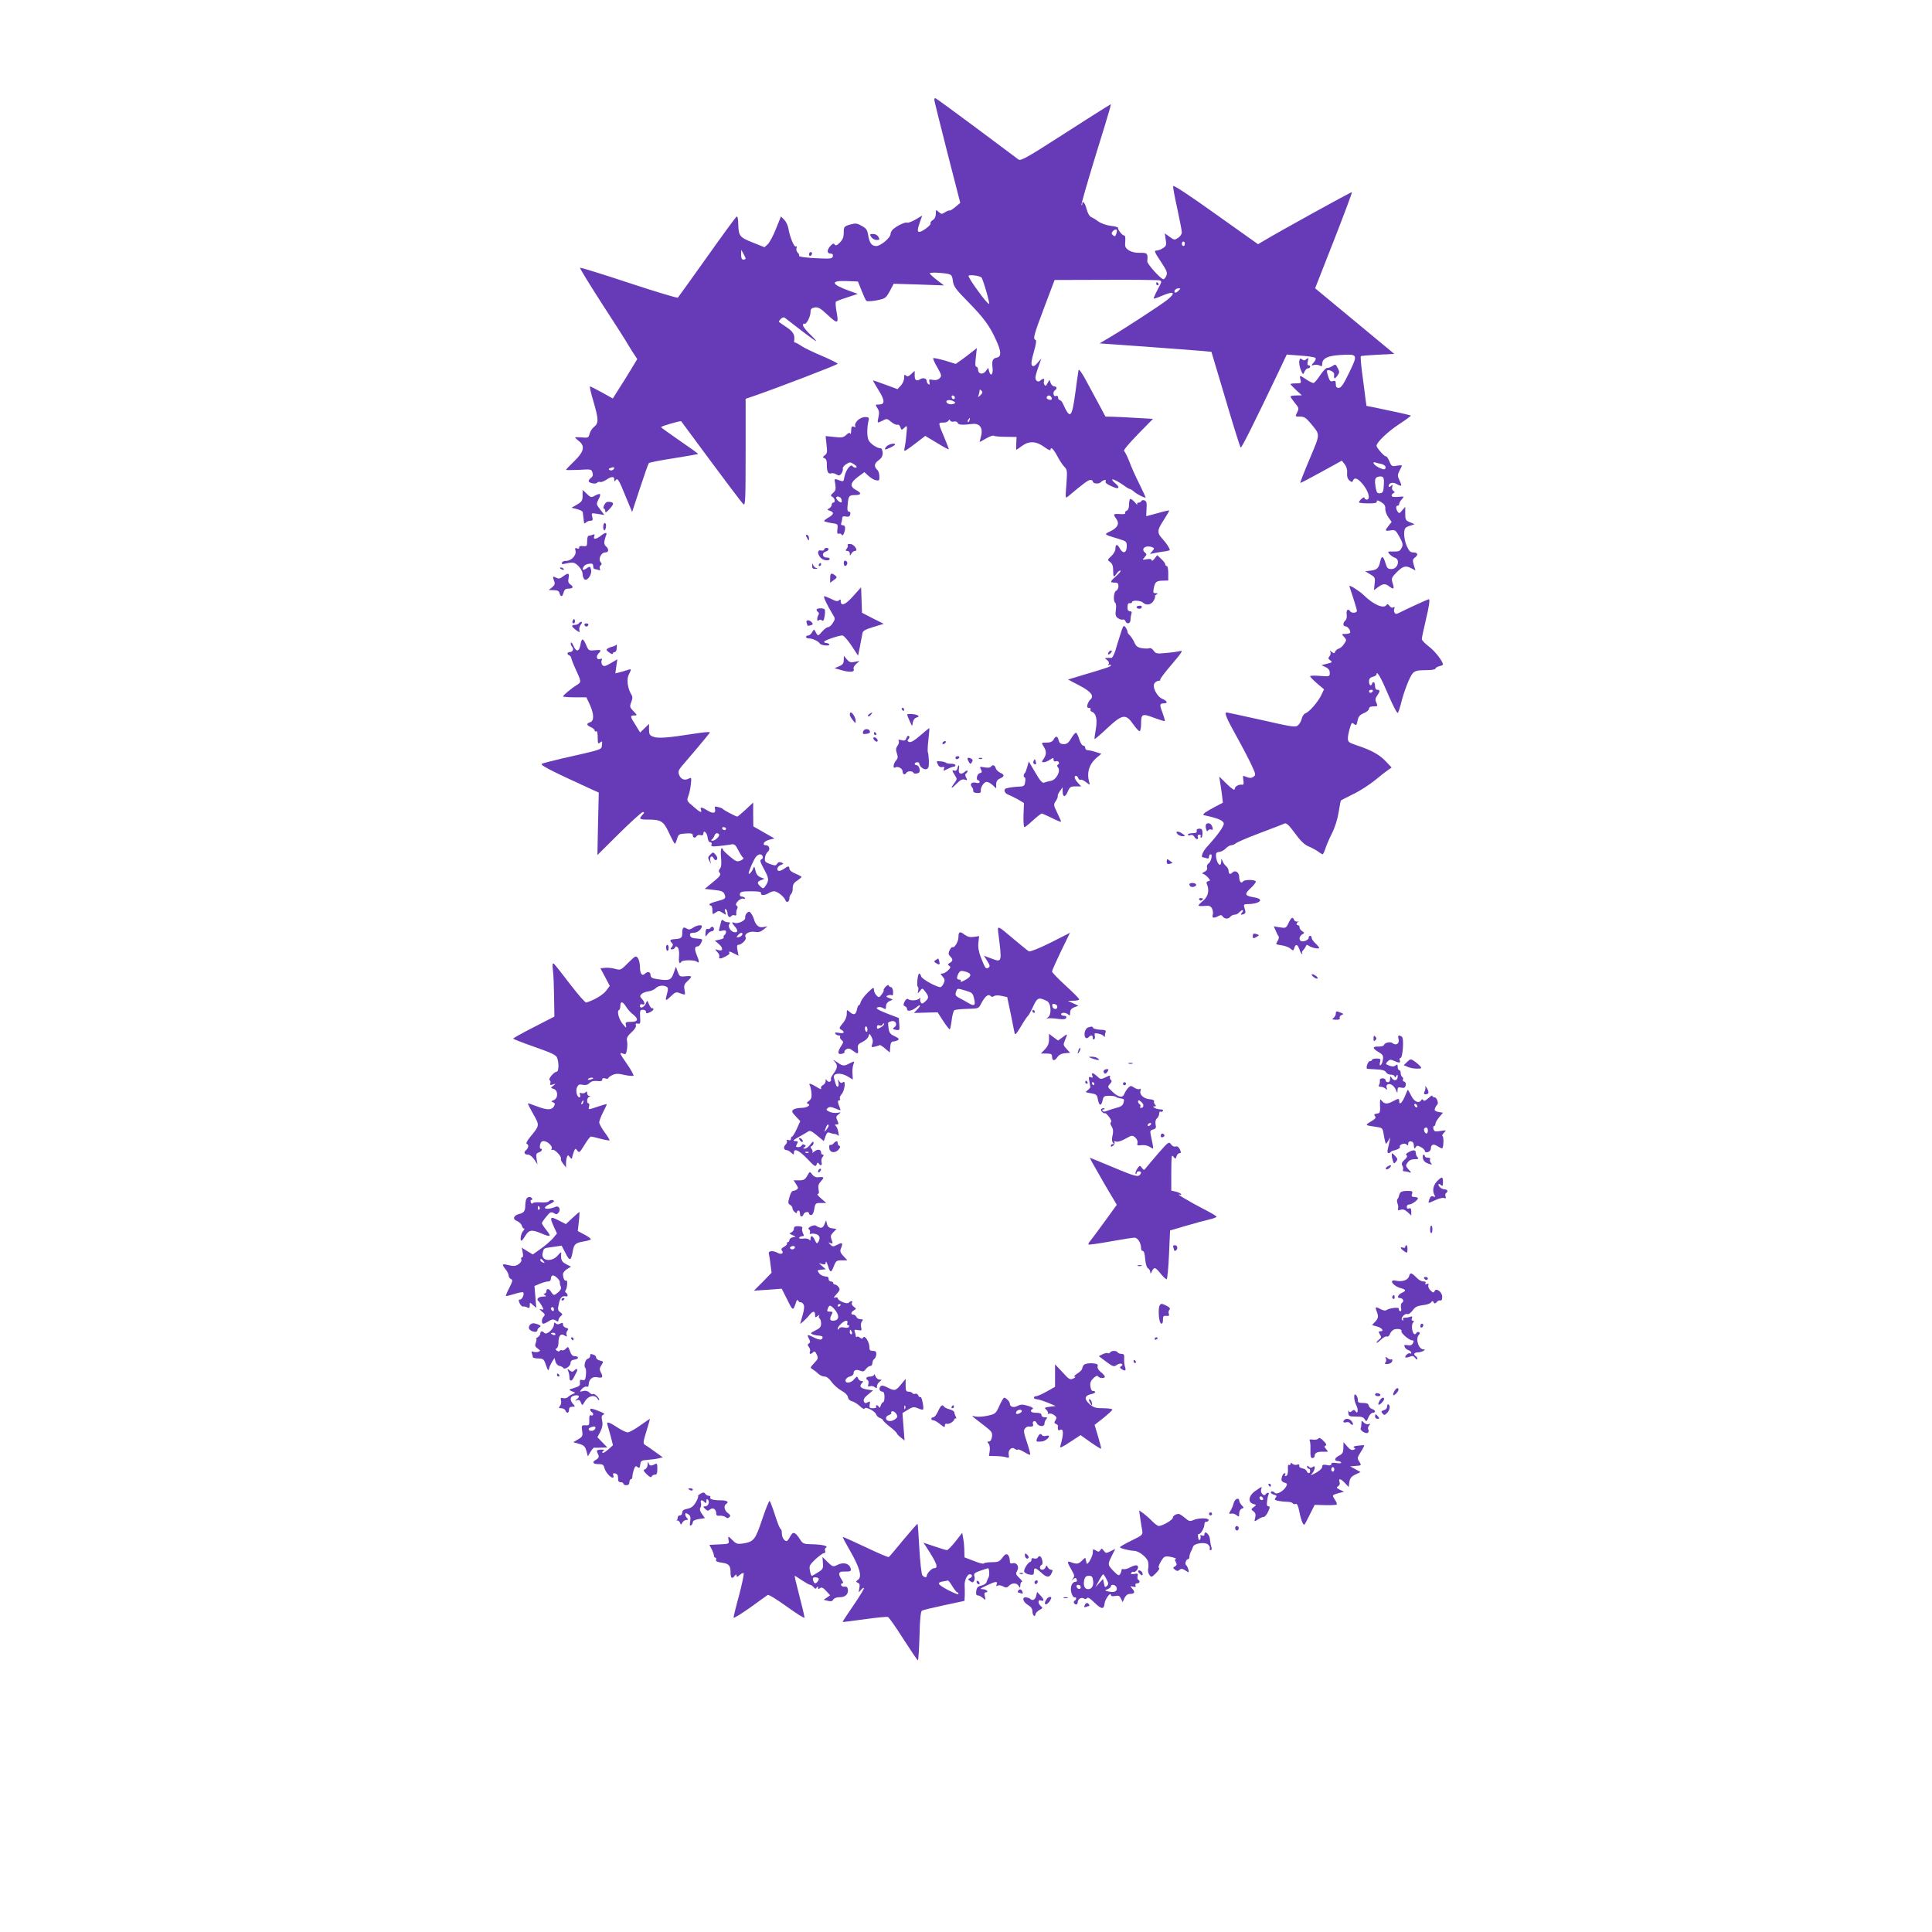 <?xml version="1.0" standalone="no"?>
<!DOCTYPE svg PUBLIC "-//W3C//DTD SVG 20010904//EN"
 "http://www.w3.org/TR/2001/REC-SVG-20010904/DTD/svg10.dtd">
<svg version="1.0" xmlns="http://www.w3.org/2000/svg"
 width="1280pt" height="1280pt" viewBox="0 0 1280 1280"
 preserveAspectRatio="xMidYMid meet">
<g transform="translate(0,1280) scale(0.1,-0.1)"
fill="#673ab7" stroke="none">
<path d="M6190 12138 c0 -6 39 -162 86 -347 l86 -335 -33 -28 c-18 -15 -35
-25 -38 -23 -2 3 -15 -2 -29 -11 -22 -14 -25 -14 -43 2 -18 16 -19 16 -19 -12
0 -19 -7 -34 -20 -42 -12 -7 -18 -17 -15 -22 6 -9 -50 -53 -72 -56 -17 -3 -16
14 2 66 l15 42 -45 -27 c-25 -14 -50 -23 -55 -20 -10 6 -65 -19 -92 -43 -10
-8 -18 -23 -18 -33 0 -24 -66 -79 -94 -79 -31 0 -45 19 -54 71 -6 37 -13 47
-44 63 -31 18 -40 18 -77 8 -39 -12 -41 -15 -41 -53 0 -30 -7 -47 -26 -66 -19
-19 -28 -23 -34 -13 -6 9 -12 8 -26 -7 -26 -26 -27 -53 -2 -53 13 0 18 -6 16
-17 -3 -16 -14 -18 -83 -15 -91 3 -150 11 -141 19 3 3 -1 12 -9 19 -8 8 -11
22 -8 31 4 10 2 14 -4 10 -12 -7 -41 65 -50 121 -3 18 -15 43 -27 56 l-22 22
-33 -82 c-17 -44 -42 -90 -54 -102 l-22 -20 -80 32 c-87 35 -92 42 -94 129 -1
30 -5 46 -11 42 -6 -4 -94 -124 -196 -268 -103 -144 -189 -265 -193 -269 -3
-4 -150 40 -325 98 -175 58 -321 103 -323 100 -3 -3 61 -107 142 -233 81 -125
153 -237 159 -248 6 -11 26 -43 44 -72 l34 -52 -38 -63 c-21 -35 -57 -93 -81
-130 l-43 -68 -72 40 c-40 22 -76 40 -79 40 -4 0 6 -44 22 -97 35 -120 36
-146 6 -170 -13 -10 -27 -31 -31 -47 -6 -26 -10 -28 -51 -24 -25 2 -45 2 -45
0 0 -2 11 -13 25 -24 43 -33 34 -71 -30 -133 -30 -29 -55 -55 -55 -58 0 -2 38
-2 84 0 81 5 84 5 91 -17 5 -17 3 -27 -9 -35 -9 -7 -16 -17 -16 -22 0 -14 49
-23 56 -11 3 5 12 7 19 5 6 -3 25 3 41 14 36 24 54 24 54 2 0 -14 2 -15 9 -5
12 19 22 3 68 -112 l41 -98 52 158 c29 88 55 162 59 166 4 4 78 19 165 32 87
14 160 27 161 28 2 2 -52 41 -121 88 -68 47 -124 87 -124 90 0 7 130 44 133
39 300 -406 401 -540 413 -550 12 -10 14 38 14 344 l0 355 48 16 c154 53 562
209 562 216 0 4 -46 27 -102 51 -57 24 -118 53 -137 66 -19 13 -38 23 -42 23
-5 0 -8 3 -8 8 7 42 -4 63 -48 93 -27 18 -50 34 -52 36 -3 2 3 11 12 20 11 11
20 13 29 6 123 -96 199 -153 205 -153 3 0 -14 20 -40 45 -26 24 -47 52 -47 60
0 9 4 14 10 10 12 -7 40 47 40 78 0 19 6 26 27 30 23 4 38 -4 88 -51 67 -62
73 -59 56 30 -5 29 -6 56 -3 59 4 4 38 17 76 29 l69 23 -61 22 c-116 42 -122
67 -15 63 l77 -3 24 -60 c13 -33 27 -64 32 -68 4 -5 35 -3 68 3 58 12 61 14
87 61 l26 49 167 -5 166 -6 -47 36 c-26 20 -47 40 -47 44 0 4 24 6 53 4 91 -7
94 -8 100 -54 5 -37 18 -55 100 -138 105 -107 145 -161 188 -258 33 -72 34
-106 4 -112 -28 -5 -35 -20 -29 -68 5 -45 -13 -62 -23 -22 l-6 22 -16 -22
c-20 -26 -51 -19 -51 10 0 10 -5 19 -11 19 -8 0 -9 19 -4 62 l7 62 -33 -26
c-19 -15 -50 -39 -70 -53 l-37 -26 -71 22 c-40 11 -75 19 -78 16 -3 -3 9 -31
27 -61 29 -52 30 -57 15 -72 -11 -11 -25 -14 -44 -11 -26 5 -28 4 -23 -15 3
-14 1 -19 -6 -14 -7 4 -12 13 -12 21 0 17 -23 25 -41 14 -27 -17 -39 -10 -39
23 l0 31 -23 -21 c-18 -17 -26 -19 -35 -10 -9 9 -12 6 -12 -16 0 -16 -10 -38
-22 -51 l-22 -23 -79 29 c-43 16 -80 29 -83 29 -2 0 14 -29 36 -64 44 -69 44
-96 3 -96 -24 0 -25 -1 -10 -24 12 -17 13 -33 7 -60 -9 -41 -9 -41 29 -22 25
14 30 13 55 -9 15 -13 34 -21 41 -19 8 3 16 -4 20 -16 7 -21 8 -21 27 -4 19
18 19 17 13 -46 -3 -36 -9 -76 -12 -89 -7 -28 -5 -27 80 37 l57 44 77 -46 c42
-26 77 -45 79 -43 1 1 -11 34 -27 72 -45 107 -45 105 -11 105 17 0 33 6 36 13
4 9 8 9 11 1 3 -7 15 -10 25 -7 12 3 22 -1 25 -9 5 -13 29 -15 95 -7 51 7 75
-27 59 -83 -5 -18 -9 -34 -9 -36 0 -1 20 9 43 23 24 14 47 22 50 18 4 -3 40
-7 79 -7 l73 -1 -2 -42 c-1 -24 -1 -43 1 -43 1 0 17 11 36 25 47 35 95 33 148
-6 23 -17 42 -26 42 -20 0 25 19 8 45 -41 15 -29 37 -62 48 -72 17 -17 19 -27
12 -115 -7 -93 -7 -95 11 -80 106 89 133 109 148 109 9 0 16 -4 16 -9 0 -16
40 -20 54 -5 16 16 40 19 31 5 -6 -10 14 -23 59 -41 32 -12 35 3 6 27 -49 42
-8 32 57 -14 17 -13 35 -23 39 -23 4 0 17 -8 28 -18 22 -19 76 -45 76 -37 0 3
-19 42 -41 88 -23 45 -53 111 -66 147 -14 36 -30 68 -36 72 -6 4 31 48 91 110
l101 103 -107 6 c-59 4 -130 7 -158 8 l-50 1 -47 88 c-26 48 -65 120 -87 161
-22 40 -41 67 -44 60 -2 -8 -12 -77 -22 -154 -23 -167 -34 -176 -83 -67 -6 12
-15 22 -21 22 -5 0 -10 7 -10 16 0 10 -6 14 -15 10 -17 -6 -22 29 -5 39 15 9
12 25 -5 25 -9 0 -19 10 -24 22 l-8 22 -13 -23 c-9 -18 -14 -20 -20 -11 -5 7
-6 19 -3 27 6 16 -9 17 -24 2 -14 -14 -33 -3 -33 19 0 10 9 42 20 72 l19 55
-25 -29 c-18 -21 -28 -26 -36 -18 -8 8 -5 33 11 89 15 51 19 79 12 81 -19 6
-12 32 58 217 l68 180 337 1 c186 1 347 -1 357 -3 18 -5 17 -9 -11 -61 -16
-30 -28 -57 -26 -60 2 -2 26 6 51 17 82 36 100 24 38 -26 -46 -36 -271 -183
-374 -244 l-74 -44 310 -22 c171 -13 337 -25 370 -28 l61 -6 94 -315 c51 -173
96 -317 100 -319 6 -4 89 162 254 508 l51 108 90 -7 c50 -3 94 -10 99 -15 6
-5 2 -17 -10 -30 -19 -22 -19 -22 2 -17 12 3 29 1 38 -4 12 -7 16 -5 16 10 0
37 35 55 119 60 118 7 119 6 60 -116 -38 -79 -54 -102 -69 -102 -15 0 -20 7
-20 26 0 20 -4 24 -19 19 -15 -5 -22 1 -31 30 -7 20 -10 38 -8 40 10 10 49 -9
47 -24 -3 -32 2 -35 20 -12 16 21 17 27 4 52 -14 27 -15 28 -37 13 -13 -8 -29
-13 -34 -12 -6 2 -26 -19 -44 -46 -18 -27 -38 -51 -44 -53 -6 -2 -27 8 -48 22
-46 31 -48 31 -40 0 6 -23 4 -25 -30 -25 -20 0 -36 -2 -36 -5 0 -3 17 -20 38
-40 l37 -34 -37 -1 c-21 0 -38 -3 -38 -7 0 -5 14 -24 29 -43 27 -32 28 -36 15
-62 -14 -28 -14 -28 19 -28 26 0 40 -8 68 -42 68 -82 68 -66 -4 -238 -36 -85
-64 -157 -62 -159 2 -2 65 31 139 72 l136 75 19 -24 c12 -16 18 -36 16 -58 -2
-23 3 -38 15 -49 16 -13 19 -13 24 -1 10 25 33 15 68 -28 36 -46 49 -98 23
-98 -8 0 -15 5 -15 12 0 6 -8 3 -20 -7 -11 -10 -18 -20 -16 -24 2 -3 30 -6 63
-6 43 0 57 3 55 13 -2 10 6 8 28 -4 22 -14 29 -25 28 -44 -1 -15 8 -40 20 -57
l22 -31 -20 -25 c-27 -34 -25 -37 13 -31 30 5 34 2 59 -43 23 -43 25 -52 14
-73 -10 -21 -19 -25 -54 -24 -40 1 -41 0 -26 -17 9 -10 25 -21 35 -24 38 -12
20 -75 -22 -75 -24 0 -30 5 -40 40 -14 47 -26 51 -34 13 -10 -47 -21 -58 -61
-63 l-39 -5 33 -20 c32 -19 34 -23 29 -62 l-4 -43 27 20 c33 24 48 25 74 5 30
-23 35 -18 23 20 -10 33 -8 38 23 70 43 44 62 50 98 31 l30 -15 -11 35 c-9 31
-8 38 6 49 25 18 21 35 -9 35 -20 0 -29 9 -44 43 -11 24 -18 61 -17 83 2 35 6
40 36 50 l33 11 -31 13 c-28 11 -31 17 -31 57 l0 45 -20 -23 c-17 -21 -21 -22
-30 -9 -13 19 -13 40 0 40 6 0 10 5 10 12 0 6 8 20 18 31 17 19 16 19 -25 15
-29 -2 -43 0 -43 8 0 7 6 15 13 17 9 4 9 8 -2 15 -8 6 -11 17 -7 27 5 15 4 16
-9 5 -8 -7 -15 -8 -15 -2 0 22 25 30 50 17 38 -21 41 -18 23 20 -14 30 -15 38
-3 62 8 16 16 32 18 36 2 5 -12 5 -32 2 -34 -7 -37 -5 -51 29 -8 20 -19 35
-24 33 -9 -2 -61 56 -61 70 0 22 75 94 150 143 44 29 79 54 77 57 -4 3 -116
28 -238 53 l-56 11 -7 52 c-3 29 -13 101 -21 162 -8 60 -12 112 -9 115 3 3 54
7 114 10 l108 5 -263 218 -262 217 124 316 c68 174 122 318 120 321 -4 3 -486
-263 -592 -327 l-30 -18 -280 199 c-179 128 -281 195 -283 186 -1 -7 11 -75
28 -150 16 -75 30 -146 30 -157 0 -11 -11 -27 -25 -36 -23 -15 -26 -15 -56 7
l-32 23 6 -41 c6 -36 4 -43 -18 -57 -13 -9 -33 -16 -44 -16 -16 0 -12 -11 29
-72 41 -62 46 -75 37 -95 -5 -13 -14 -23 -19 -23 -17 0 -109 102 -107 119 5
52 1 57 -48 56 -31 -1 -58 6 -75 17 -23 16 -26 24 -23 58 2 26 0 40 -8 40 -12
0 -43 40 -40 51 1 4 -21 10 -50 13 -29 4 -65 17 -82 30 -16 12 -38 25 -47 29
-10 4 -22 25 -29 52 -10 41 -29 62 -29 33 0 -6 -2 -9 -5 -6 -3 3 37 142 88
309 52 167 97 316 101 332 l6 27 -52 -32 c-29 -18 -163 -103 -298 -190 -207
-133 -248 -155 -262 -145 -9 7 -135 101 -281 210 -145 108 -267 197 -271 197
-3 0 -6 -5 -6 -12z m1210 -867 c0 -5 -3 -17 -6 -25 -5 -13 -9 -14 -20 -5 -11
9 -11 15 -3 25 13 16 29 18 29 5z m450 -86 c0 -8 -4 -15 -10 -15 -5 0 -10 7
-10 15 0 8 5 15 10 15 6 0 10 -7 10 -15z m-2910 -97 c0 -5 -7 -8 -15 -8 -10 0
-15 10 -15 33 l1 32 14 -25 c8 -14 14 -28 15 -32z m1562 -126 c11 -12 56 -167
51 -175 -3 -5 -36 33 -73 85 -38 51 -66 97 -63 101 6 9 74 0 85 -11z m1305
-89 c-9 -9 -19 -14 -23 -11 -10 10 6 28 24 28 15 0 15 -1 -1 -17z m-1311 -691
c-18 -16 -19 -16 -12 1 3 10 6 24 6 30 0 8 4 7 12 -1 10 -9 8 -16 -6 -30z
m-171 -11 c3 -5 1 -12 -4 -15 -5 -3 -11 1 -15 9 -6 16 9 21 19 6z m640 -2 c10
-15 -1 -23 -20 -15 -9 3 -13 10 -10 16 8 13 22 13 30 -1z m-645 -29 c12 -8 12
-10 -3 -16 -20 -7 -47 1 -47 16 0 12 30 13 50 0z m103 -125 c-3 -9 -8 -14 -10
-11 -3 3 -2 9 2 15 9 16 15 13 8 -4z m2730 -289 c15 -4 27 -13 27 -21 0 -19
-13 -19 -50 0 -29 15 -42 38 -17 31 6 -3 24 -7 40 -10z m-5090 -37 c-6 -6 -17
-8 -24 -3 -9 5 -8 9 7 14 23 9 31 3 17 -11z m5105 -105 c-2 -41 -6 -49 -24
-52 -17 -2 -23 4 -28 29 -11 58 -8 77 17 81 33 6 39 -4 35 -58z"/>
<path d="M5772 11230 c7 -11 23 -20 36 -20 20 0 21 3 12 20 -6 12 -21 20 -35
20 -23 0 -24 -2 -13 -20z"/>
<path d="M5360 11114 c0 -8 5 -12 10 -9 6 3 10 10 10 16 0 5 -4 9 -10 9 -5 0
-10 -7 -10 -16z"/>
<path d="M7660 10920 c0 -5 5 -10 11 -10 5 0 7 5 4 10 -3 6 -8 10 -11 10 -2 0
-4 -4 -4 -10z"/>
<path d="M8608 10408 c-2 -13 2 -39 10 -58 14 -34 15 -34 25 -12 5 12 16 22
24 22 7 0 13 5 13 10 0 6 -5 10 -11 10 -7 0 -9 10 -4 27 5 23 4 25 -9 14 -12
-10 -19 -11 -30 -2 -11 9 -14 7 -18 -11z"/>
<path d="M5681 10014 c-13 -14 -19 -29 -15 -35 5 -9 2 -10 -9 -6 -14 5 -17 0
-18 -26 0 -18 -3 -27 -6 -20 -3 9 -11 6 -26 -8 -19 -18 -30 -20 -80 -14 l-57
6 6 -57 c6 -48 4 -59 -11 -70 -16 -12 -16 -14 -2 -20 11 -4 16 -18 15 -44 0
-45 9 -63 28 -56 8 3 24 0 35 -7 17 -10 22 -9 34 6 7 11 11 25 9 31 -3 7 7 21
21 30 25 16 28 16 53 0 18 -12 22 -19 13 -22 -7 -2 -17 2 -22 9 -12 19 -45
-24 -54 -68 -7 -37 -5 -36 -41 -23 -27 10 -27 10 -20 -28 5 -32 2 -43 -14 -57
-18 -16 -19 -20 -5 -27 17 -10 21 -38 5 -38 -5 0 -10 -7 -10 -15 0 -7 -7 -18
-17 -23 -14 -9 -14 -10 5 -16 30 -10 27 -24 -8 -44 -16 -9 -30 -20 -30 -23 0
-4 21 -10 46 -14 46 -6 46 -7 42 -41 -3 -25 -1 -33 9 -30 7 3 16 0 19 -6 5 -8
10 -5 15 8 13 32 10 54 -7 54 -11 0 -14 5 -10 16 3 9 6 23 6 31 0 11 7 14 24
11 18 -4 26 0 29 14 3 11 0 18 -8 18 -10 0 -13 12 -9 46 5 59 9 64 50 64 42 0
44 14 3 35 -41 22 -35 49 17 87 l41 30 27 -25 c15 -14 37 -27 50 -29 21 -4 23
-1 22 26 0 17 -6 36 -12 41 -25 23 -23 44 6 65 21 15 28 28 28 50 -1 17 -7 30
-13 30 -24 0 -67 28 -80 53 -12 23 -12 85 0 133 4 17 0 21 -24 21 -16 0 -37
-10 -50 -23z m-107 -520 c4 -9 4 -19 1 -22 -6 -6 -35 18 -35 29 0 16 28 10 34
-7z"/>
<path d="M5875 9844 c-9 -9 -14 -18 -11 -21 5 -5 66 25 66 32 0 12 -40 3 -55
-11z"/>
<path d="M3860 9517 c0 -33 -5 -41 -37 -60 l-37 -21 37 -9 c20 -5 37 -14 38
-20 1 -7 2 -19 3 -27 2 -8 3 -24 4 -34 2 -16 5 -17 14 -8 7 7 20 12 30 12 15
0 17 5 12 26 -7 26 -6 26 37 19 l43 -7 -27 36 c-27 34 -27 37 -12 67 20 38 15
45 -22 26 -26 -15 -29 -14 -55 11 l-28 26 0 -37z"/>
<path d="M7487 9494 c-4 -4 -7 -22 -7 -40 0 -20 -6 -34 -16 -38 -8 -3 -13 -10
-9 -15 3 -6 -11 -9 -35 -7 -45 3 -47 0 -24 -32 22 -31 10 -57 -38 -81 -46 -22
-47 -21 49 -50 56 -17 58 -18 58 -51 0 -43 -25 -52 -45 -15 -17 32 -30 32 -30
0 0 -14 -12 -35 -27 -49 -27 -25 -27 -26 -8 -40 14 -10 20 -26 20 -55 0 -46 4
-50 23 -21 7 11 18 20 25 20 6 -1 -5 -16 -25 -34 -45 -39 -47 -46 -13 -46 20
0 25 -5 25 -24 0 -13 -7 -26 -15 -30 -17 -6 -21 -71 -6 -80 5 -3 7 -24 4 -46
-5 -32 -2 -44 13 -55 11 -8 25 -12 32 -10 7 3 15 -2 18 -10 10 -24 34 -17 34
9 0 13 3 31 6 40 4 11 1 16 -10 16 -9 0 -16 8 -16 20 0 29 3 35 18 34 6 -1 12
2 12 7 0 14 57 11 72 -3 23 -22 57 -15 73 15 7 15 11 27 7 27 -4 0 0 5 8 10
13 8 12 10 -4 10 -16 0 -17 5 -12 32 8 43 17 50 60 51 l36 1 0 48 c0 26 -4 48
-10 48 -5 0 -10 5 -10 11 0 7 -12 23 -27 36 l-26 25 -18 -23 c-10 -13 -19 -18
-19 -11 0 8 -10 11 -32 7 -31 -6 -31 -5 -15 13 15 17 16 21 3 31 -31 26 5 52
49 35 14 -6 14 -8 -2 -27 -17 -19 -17 -19 2 -14 11 3 41 8 68 12 26 3 47 8 47
11 0 11 -22 45 -45 70 -41 44 -40 60 4 127 22 34 39 63 37 65 -2 1 -37 -6 -77
-18 -40 -11 -74 -20 -75 -20 0 0 1 22 2 49 3 39 0 51 -14 56 -9 3 -18 1 -20
-4 -2 -6 -10 -11 -18 -11 -9 0 -13 -5 -9 -12 4 -7 -4 -1 -17 15 -13 15 -27 24
-31 21z"/>
<path d="M4003 9454 c-6 -13 -7 -24 -2 -24 5 0 9 -7 9 -16 0 -13 6 -10 25 10
34 37 35 47 5 51 -19 2 -28 -3 -37 -21z"/>
<path d="M3998 9322 c-3 -11 -2 -25 2 -32 5 -8 9 -4 13 11 4 13 3 27 -2 32 -5
5 -11 0 -13 -11z"/>
<path d="M3980 9250 c-31 -24 -52 -26 -43 -3 5 13 2 15 -11 10 -10 -4 -22 -7
-27 -7 -5 0 -9 -16 -9 -35 0 -33 -2 -36 -27 -33 -18 2 -27 -1 -26 -9 2 -8 -4
-10 -14 -6 -13 5 -15 2 -10 -17 7 -29 -29 -67 -63 -66 -13 1 -25 -5 -27 -12
-4 -10 2 -11 24 -6 15 4 37 7 48 6 26 -1 65 -47 65 -76 0 -12 5 -27 11 -33 18
-18 53 31 45 62 -6 24 -7 25 -31 9 -25 -17 -32 -10 -16 15 5 7 20 15 35 16 20
3 26 -1 26 -16 0 -10 4 -19 9 -19 5 0 17 -3 25 -6 12 -4 15 -2 10 9 -3 8 0 18
6 22 8 5 8 11 -1 21 -17 21 4 64 31 64 24 0 26 22 4 41 -14 12 -14 31 2 73 8
21 -6 20 -36 -4z"/>
<path d="M5340 9253 c0 -4 5 -15 10 -23 8 -13 10 -13 10 2 0 9 -4 20 -10 23
-5 3 -10 3 -10 -2z"/>
<path d="M5616 9188 c3 -5 0 -15 -6 -23 -10 -12 -9 -15 4 -15 9 0 16 -8 16
-17 1 -17 1 -17 11 0 5 9 16 17 24 17 24 0 -6 45 -31 46 -13 1 -21 -2 -18 -8z"/>
<path d="M5460 9159 c0 -6 -9 -9 -20 -6 -24 6 -27 -18 -6 -45 15 -20 57 -28
63 -12 2 6 -7 10 -19 10 -29 -1 -36 30 -9 39 24 7 28 25 6 25 -8 0 -15 -5 -15
-11z"/>
<path d="M5590 9070 c0 -23 15 -27 23 -6 3 8 -1 17 -9 20 -9 4 -14 -1 -14 -14z"/>
<path d="M5381 9053 c-1 -18 4 -23 22 -22 15 1 17 3 5 6 -9 2 -19 12 -21 21
-3 12 -5 10 -6 -5z"/>
<path d="M5425 9060 c-3 -5 -1 -10 4 -10 6 0 11 5 11 10 0 6 -2 10 -4 10 -3 0
-8 -4 -11 -10z"/>
<path d="M3710 9036 c0 -2 7 -7 16 -10 8 -3 12 -2 9 4 -6 10 -25 14 -25 6z"/>
<path d="M3730 8981 c-17 -14 -29 -17 -42 -10 -26 14 -28 11 -18 -17 9 -21 6
-29 -12 -45 l-23 -18 33 -1 c25 0 35 -5 39 -20 7 -27 20 -25 27 5 5 18 13 25
30 25 32 0 39 11 16 27 -15 10 -18 21 -13 43 6 35 -2 37 -37 11z"/>
<path d="M5500 8970 l0 -31 24 18 c23 16 23 19 9 31 -26 19 -33 15 -33 -18z"/>
<path d="M8940 8917 c0 -1 11 -36 25 -77 13 -41 25 -81 25 -87 0 -15 -36 -17
-45 -3 -13 21 -27 9 -23 -20 3 -18 -1 -35 -9 -41 -17 -15 -17 -39 2 -39 16 0
38 -34 28 -44 -3 -3 -18 -6 -31 -6 -24 0 -25 -1 -7 -20 17 -19 17 -21 0 -46
-9 -14 -25 -29 -35 -31 -10 -3 -21 -12 -24 -20 -5 -13 -9 -13 -23 -2 -13 11
-15 11 -9 1 4 -7 2 -20 -5 -29 -11 -13 -10 -17 4 -28 16 -11 14 -14 -20 -22
l-38 -10 28 -13 c19 -9 27 -21 27 -38 0 -24 -1 -25 -65 -20 -36 3 -65 2 -65
-2 0 -5 21 -26 46 -48 l46 -39 -17 -36 c-21 -45 -80 -114 -105 -122 -10 -3
-21 -19 -25 -34 -3 -16 -14 -36 -24 -45 -17 -16 -33 -14 -243 34 -123 27 -227
50 -231 50 -18 0 -1 -40 70 -167 42 -76 87 -163 100 -193 23 -50 23 -55 8 -66
-12 -9 -25 -10 -42 -3 -13 5 -25 9 -27 9 -1 0 -1 -14 2 -31 3 -22 1 -30 -9
-28 -23 4 -49 -12 -49 -29 0 -11 -18 1 -51 33 l-51 50 5 -35 c4 -19 9 -58 13
-87 l6 -51 -48 -25 c-27 -14 -58 -32 -69 -40 -19 -15 -19 -16 10 -22 77 -17
110 -32 113 -51 2 -17 -42 -79 -112 -155 -26 -28 -43 -69 -27 -69 5 0 16 -3
25 -6 11 -4 16 -1 16 10 0 9 5 16 11 16 15 0 2 -53 -16 -62 -7 -5 -11 -16 -8
-26 3 -12 -3 -22 -19 -29 -13 -7 -17 -12 -9 -12 7 -1 22 -11 33 -23 18 -21 18
-23 3 -26 -11 -3 -14 -9 -9 -20 18 -39 8 -82 -24 -109 -18 -14 -32 -29 -32
-32 0 -4 18 -5 39 -3 32 3 41 0 51 -17 6 -12 8 -31 5 -41 -7 -23 6 -26 37 -9
16 8 22 8 28 -2 12 -18 37 -20 51 -3 6 8 19 14 29 14 10 0 23 7 30 15 7 8 17
15 22 15 6 0 4 -7 -3 -16 -12 -14 -11 -16 6 -12 11 2 18 10 16 19 -2 8 -6 22
-8 32 -4 13 1 17 20 17 81 0 118 32 50 44 -66 11 -71 20 -30 59 21 19 37 39
37 46 0 14 -76 15 -85 1 -11 -17 -25 0 -25 30 0 30 -26 48 -44 30 -15 -15 -26
-12 -26 9 0 10 -7 25 -16 32 -9 7 -20 22 -24 34 -8 19 -9 19 -9 -2 -2 -49 -34
-10 -35 42 0 14 6 20 22 21 13 1 32 11 43 23 11 11 27 21 36 21 9 0 24 6 32
14 9 7 81 38 161 68 80 30 152 58 161 62 12 5 29 -11 68 -64 36 -50 63 -76 89
-87 20 -8 49 -24 64 -34 14 -11 28 -19 31 -19 3 0 11 17 18 38 6 20 26 66 44
102 20 39 37 95 44 140 7 41 13 76 15 77 2 2 39 21 82 42 44 21 108 63 144 92
36 30 76 61 88 69 l22 15 -42 44 c-41 43 -95 72 -195 105 -47 16 -53 21 -53
45 0 24 17 89 26 100 2 2 10 -1 18 -8 11 -9 15 -5 20 24 6 28 14 38 41 50 19
7 35 21 35 29 0 11 10 16 30 16 28 0 29 2 19 24 -9 19 -8 29 5 47 20 29 20 39
1 39 -9 0 -15 9 -15 25 0 14 -4 25 -10 25 -5 0 -10 -4 -10 -10 0 -5 -4 -10
-10 -10 -5 0 -10 11 -10 25 0 18 7 26 25 31 14 3 25 11 25 16 0 31 32 -26 79
-138 30 -69 57 -122 62 -117 4 4 13 31 20 58 19 81 60 186 80 206 15 15 34 19
84 19 36 0 65 4 65 10 0 5 11 12 25 16 14 3 25 8 25 11 0 21 -51 87 -91 118
-27 20 -49 43 -49 51 0 8 11 62 25 120 24 100 30 144 21 144 -6 0 -156 -69
-190 -87 -23 -12 -30 -13 -36 -3 -5 7 -6 20 -2 28 4 10 1 13 -7 8 -7 -5 -18
-1 -25 10 -9 12 -15 14 -20 6 -17 -28 -87 2 -151 65 -26 26 -95 70 -95 60z
m155 -697 c-3 -5 -10 -10 -16 -10 -5 0 -9 5 -9 10 0 6 7 10 16 10 8 0 12 -4 9
-10z"/>
<path d="M5652 8850 c-51 -58 -82 -69 -82 -32 0 12 -3 13 -11 5 -9 -9 -21 -7
-50 8 -21 10 -43 19 -48 19 -9 0 18 -59 57 -122 16 -26 16 -29 0 -55 -9 -16
-24 -28 -32 -28 -8 0 -26 -14 -40 -30 -27 -31 -27 -31 -43 -1 -10 19 -11 18
-22 -2 -7 -12 -18 -22 -26 -22 -8 0 -15 -4 -15 -10 0 -5 9 -10 21 -10 23 0 61
-18 71 -34 8 -13 70 -18 62 -5 -3 5 -12 9 -20 9 -8 0 -14 4 -14 8 0 9 96 42
121 42 9 0 35 -30 60 -67 l44 -67 13 64 c7 36 14 74 16 85 2 15 19 25 72 41
l69 21 -72 36 -72 37 -3 84 -3 85 -53 -59z"/>
<path d="M7530 8779 c0 -14 29 -17 34 -4 3 9 -2 13 -15 12 -10 -1 -19 -4 -19
-8z"/>
<path d="M5410 8761 c0 -6 5 -13 10 -16 6 -4 7 -12 3 -18 -12 -19 -11 -49 0
-38 7 7 15 7 22 1 9 -8 14 0 18 26 4 21 4 41 1 46 -7 11 -54 10 -54 -1z"/>
<path d="M3796 8691 c-4 -7 -5 -15 -2 -18 9 -9 19 4 14 18 -4 11 -6 11 -12 0z"/>
<path d="M5344 8674 c3 -9 6 -17 6 -19 0 -2 9 -1 20 2 16 4 18 8 9 19 -16 20
-43 18 -35 -2z"/>
<path d="M3835 8670 c-3 -5 -15 -10 -26 -10 -26 0 -24 -11 7 -34 25 -18 26
-18 22 1 -2 11 3 27 11 36 8 10 9 17 3 17 -6 0 -14 -4 -17 -10z"/>
<path d="M3872 8659 c2 -6 8 -10 13 -10 5 0 11 4 13 10 2 6 -4 11 -13 11 -9 0
-15 -5 -13 -11z"/>
<path d="M7420 8589 c-13 -41 -24 -78 -26 -84 -6 -28 -24 -65 -31 -64 -5 1
-17 1 -27 0 -19 -1 -19 -1 -1 -14 11 -9 15 -19 10 -27 -5 -9 -4 -11 3 -6 7 4
12 3 12 -2 0 -8 -16 -14 -195 -67 l-89 -27 76 -40 c77 -40 99 -69 72 -93 -7
-5 -15 -20 -19 -32 -5 -17 -2 -23 10 -23 9 0 13 -5 10 -10 -3 -6 1 -13 10 -16
28 -11 36 -51 25 -116 -6 -33 -10 -62 -8 -64 2 -2 40 30 83 71 102 95 124 98
174 25 19 -27 38 -47 42 -44 5 3 9 24 9 47 0 68 7 71 84 42 38 -14 70 -24 73
-22 2 3 -5 27 -15 55 -21 54 -20 62 10 62 27 0 22 16 -11 30 -37 15 -70 82
-51 105 7 8 19 15 28 15 8 0 12 3 9 6 -4 4 31 50 76 102 65 77 77 94 57 89
-14 -4 -56 -10 -93 -13 -63 -6 -69 -5 -84 15 -9 14 -21 20 -30 16 -9 -3 -31
-2 -50 1 -27 5 -38 14 -48 39 -8 17 -21 37 -29 45 -9 7 -16 18 -16 24 0 7 -6
21 -14 31 -12 16 -15 11 -36 -56z"/>
<path d="M3846 8530 c-8 -49 -28 -52 -47 -8 -7 17 -15 26 -17 19 -2 -6 1 -18
8 -26 14 -16 5 -35 -16 -35 -17 0 -19 -17 -2 -22 6 -2 12 -11 13 -19 2 -8 12
-36 24 -62 44 -95 44 -96 13 -115 -35 -21 -92 -69 -92 -76 0 -3 35 -6 78 -6
l77 0 23 -49 c28 -62 29 -107 2 -116 -27 -9 -25 -19 5 -33 14 -6 25 -16 25
-22 0 -6 5 -8 10 -5 6 4 10 -12 10 -41 0 -41 2 -45 16 -33 14 11 15 9 12 -16
-3 -33 10 -28 -268 -91 -63 -15 -122 -30 -130 -34 -14 -8 49 -41 306 -159 l71
-32 -5 -207 -4 -207 144 143 c79 78 150 142 157 142 11 0 11 -4 -2 -18 -26
-28 -21 -32 37 -32 87 0 103 -11 139 -90 18 -38 35 -70 38 -70 3 0 10 15 15
33 9 30 13 32 57 35 37 2 47 0 47 -12 0 -18 16 -21 26 -5 3 6 15 9 25 6 12 -3
19 0 19 10 0 28 25 6 28 -25 2 -19 9 -32 17 -32 9 0 12 -6 9 -15 -5 -13 2 -15
52 -10 33 4 69 8 81 11 18 3 27 -4 44 -38 12 -24 26 -46 32 -50 7 -4 0 -12
-15 -19 -24 -10 -31 -8 -72 26 -25 21 -46 41 -46 46 0 5 -4 9 -9 9 -5 0 -7
-27 -4 -60 4 -40 2 -65 -7 -75 -9 -11 -10 -18 -1 -29 9 -11 0 -23 -44 -59
l-56 -46 61 -7 c50 -5 63 -11 70 -28 11 -29 7 -32 -50 -47 -28 -7 -50 -16 -50
-21 0 -4 5 -8 10 -8 6 0 10 -14 10 -31 0 -29 1 -29 21 -15 19 13 24 13 47 -2
24 -16 24 -16 17 7 -5 16 -4 21 4 17 6 -4 11 -16 11 -26 0 -22 16 -35 25 -19
4 5 14 8 22 5 9 -4 13 0 11 12 -1 9 1 23 6 31 5 8 4 16 -4 21 -17 11 26 54 46
46 9 -3 12 -1 9 4 -3 6 -13 10 -21 10 -9 0 -14 7 -12 18 3 14 15 17 73 17 51
0 69 -3 67 -12 -3 -17 23 -17 51 0 12 7 29 13 37 12 21 -1 64 -35 73 -58 8
-22 27 -13 27 12 0 9 5 22 12 29 6 6 11 24 10 39 0 21 7 34 29 48 16 11 29 22
29 25 0 3 -18 13 -40 22 -23 9 -40 23 -40 32 0 20 -9 20 -34 1 -11 -8 -26 -15
-33 -15 -22 0 -15 30 10 39 20 8 21 10 3 17 -12 5 -21 2 -27 -8 -8 -14 -14
-14 -46 -3 -33 12 -38 17 -35 42 2 15 10 33 19 40 18 14 10 43 -12 43 -29 0
-15 27 20 36 l36 9 -70 40 -70 40 -1 79 0 79 -50 -47 c-27 -25 -52 -46 -55
-46 -9 0 -90 42 -95 50 -3 4 -17 10 -32 13 -22 6 -25 4 -21 -12 7 -29 -12 -34
-49 -11 -39 24 -52 25 -44 5 9 -24 -6 -18 -52 23 -42 35 -43 38 -32 67 7 17
14 52 17 78 5 46 4 48 -15 38 -27 -14 -51 -4 -63 26 -7 20 -4 31 18 57 16 18
62 73 104 122 41 49 78 94 82 100 4 7 -34 4 -111 -8 -170 -27 -233 -31 -264
-19 -24 9 -28 16 -28 48 l0 37 -29 -28 -30 -29 -30 49 c-37 57 -38 64 -9 64
21 0 21 1 -5 28 -25 26 -26 31 -15 60 10 25 10 37 0 52 -24 39 -32 101 -16
131 19 37 18 40 -8 30 -13 -4 -36 -11 -52 -15 l-29 -7 6 46 7 47 -44 -26 c-36
-21 -46 -23 -55 -12 -6 7 -9 21 -5 30 4 12 2 15 -9 10 -22 -8 -31 15 -13 35
23 25 21 27 -24 23 -38 -4 -41 -2 -55 31 -21 51 -32 52 -39 7z m964 -1220 c0
-5 -4 -10 -9 -10 -6 0 -13 5 -16 10 -3 6 1 10 9 10 9 0 16 -4 16 -10z m-47
-37 c10 -9 -23 -43 -42 -43 -10 0 -12 3 -5 8 6 4 13 15 17 25 7 18 19 22 30
10z m290 -147 c3 -8 -1 -17 -9 -20 -11 -4 -8 -16 16 -61 35 -64 36 -76 14
-111 -16 -23 -18 -24 -35 -8 -25 22 -24 33 4 43 l22 9 -27 10 c-18 8 -28 21
-33 44 -7 30 -8 31 -16 12 -7 -20 -29 -42 -29 -30 0 15 35 93 48 109 18 21 38
22 45 3z"/>
<path d="M4078 8524 c-4 -3 -12 -6 -20 -8 -7 -1 -20 -6 -30 -11 -14 -9 -13
-12 8 -28 13 -10 24 -13 24 -7 0 5 6 10 13 10 6 0 13 11 13 25 2 26 1 29 -8
19z"/>
<path d="M7345 8479 c-11 -17 1 -21 15 -4 8 9 8 15 2 15 -6 0 -14 -5 -17 -11z"/>
<path d="M5590 8427 c0 -22 -7 -31 -30 -41 l-31 -13 39 -11 c58 -18 96 -16 88
4 -4 10 3 23 16 35 l23 20 -33 -6 c-26 -6 -36 -2 -52 17 l-19 23 -1 -28z"/>
<path d="M5975 8100 c3 -5 8 -10 11 -10 2 0 4 5 4 10 0 6 -5 10 -11 10 -5 0
-7 -4 -4 -10z"/>
<path d="M5630 8066 c0 -8 9 -24 20 -37 18 -23 19 -23 19 -4 0 20 -21 55 -33
55 -3 0 -6 -6 -6 -14z"/>
<path d="M5760 8070 c-8 -5 -12 -12 -9 -15 4 -3 12 1 19 10 14 17 11 19 -10 5z"/>
<path d="M6010 8065 c0 -3 8 -22 17 -43 17 -37 17 -37 20 -10 3 16 12 30 25
34 16 5 18 8 7 15 -15 9 -69 12 -69 4z"/>
<path d="M6098 7928 c-39 -34 -63 -48 -74 -44 -13 5 -14 9 -5 20 8 9 8 16 2
20 -5 4 -12 -3 -16 -14 -5 -16 -12 -19 -32 -14 -18 5 -24 3 -19 -5 4 -6 1 -20
-8 -32 -11 -16 -12 -28 -4 -50 8 -24 7 -34 -6 -48 -17 -19 -22 -56 -6 -46 18
11 50 -6 50 -26 0 -20 15 -26 25 -9 8 13 42 13 47 0 2 -5 12 -7 24 -4 16 4 20
11 16 30 -2 13 -11 24 -18 24 -8 0 -14 5 -14 10 0 11 30 14 30 3 1 -21 30 -44
47 -39 15 5 18 15 17 55 -1 27 -4 53 -7 58 -2 4 -1 42 4 83 5 41 7 75 6 76 -1
1 -28 -21 -59 -48z"/>
<path d="M5718 7952 c-4 -15 0 -17 23 -14 19 3 26 9 22 18 -7 20 -40 17 -45
-4z"/>
<path d="M5790 7940 c0 -5 5 -10 11 -10 5 0 7 5 4 10 -3 6 -8 10 -11 10 -2 0
-4 -4 -4 -10z"/>
<path d="M7098 7910 c-18 -31 -29 -40 -50 -40 -21 0 -29 6 -34 25 -7 30 -20
32 -34 5 -8 -14 -21 -20 -47 -20 -35 0 -35 0 -19 -25 20 -31 20 -54 0 -83 -14
-20 -14 -22 1 -22 9 0 27 7 40 16 23 15 25 15 25 0 0 -9 6 -13 14 -10 17 7 31
-12 16 -21 -8 -5 -8 -11 0 -20 19 -23 -12 -81 -46 -88 -16 -3 -36 -8 -46 -12
-12 -5 -26 10 -59 67 l-43 73 -10 -35 c-5 -19 -12 -37 -15 -40 -10 -8 -12 -30
-3 -30 5 0 7 -13 4 -30 -3 -24 -9 -30 -31 -31 -36 -1 -81 -7 -97 -13 -17 -7
-8 -32 14 -40 9 -3 37 -17 62 -30 l44 -26 -3 -80 c-1 -44 1 -80 6 -80 5 0 30
20 57 45 27 25 53 45 58 45 5 0 35 -14 68 -30 33 -17 60 -27 60 -24 0 4 -12
31 -26 60 -24 49 -25 54 -9 77 9 14 15 29 13 33 -2 5 5 20 15 34 l17 24 0 -26
c0 -41 18 -43 34 -3 13 31 19 35 52 35 l37 0 -21 23 c-23 24 -29 47 -13 47 5
0 12 -7 15 -16 3 -8 10 -13 15 -10 5 3 21 -4 36 -16 26 -20 27 -20 22 -2 -19
65 -2 121 51 166 l29 24 -38 12 c-21 7 -46 12 -54 12 -8 0 -15 7 -15 15 0 8
-6 15 -13 15 -8 0 -19 18 -26 40 -6 21 -16 42 -21 45 -5 3 -19 -13 -32 -35z"/>
<path d="M5787 7913 c-3 -4 1 -14 9 -20 7 -7 15 -9 18 -4 3 5 -1 14 -8 20 -8
7 -16 8 -19 4z"/>
<path d="M6245 7880 c-3 -5 -2 -10 4 -10 5 0 13 5 16 10 3 6 2 10 -4 10 -5 0
-13 -4 -16 -10z"/>
<path d="M6330 7780 c0 -5 4 -10 9 -10 6 0 13 5 16 10 3 6 -1 10 -9 10 -9 0
-16 -4 -16 -10z"/>
<path d="M6410 7773 c0 -5 5 -15 10 -23 9 -13 11 -13 19 0 7 10 6 17 -2 22
-15 10 -27 10 -27 1z"/>
<path d="M6488 7773 c7 -3 16 -2 19 1 4 3 -2 6 -13 5 -11 0 -14 -3 -6 -6z"/>
<path d="M6847 7756 c-3 -8 0 -17 7 -19 10 -4 12 1 9 14 -6 23 -9 24 -16 5z"/>
<path d="M6213 7736 c7 -15 17 -21 29 -18 14 3 17 0 12 -12 -6 -14 -3 -15 22
-1 16 8 35 15 42 15 6 0 12 5 12 10 0 6 -13 10 -28 10 -16 0 -32 3 -35 7 -4 3
-20 8 -36 9 -27 3 -28 2 -18 -20z"/>
<path d="M6343 7709 c-3 -12 -11 -18 -19 -15 -18 7 -18 1 2 -30 16 -24 16 -27
-5 -55 -28 -38 -18 -37 20 2 21 22 35 28 50 24 18 -6 19 -5 10 13 -7 14 -8 23
-1 27 5 3 10 11 10 17 0 6 -9 3 -19 -6 -24 -22 -44 -11 -38 20 5 29 -3 32 -10
3z"/>
<path d="M6565 7720 c-4 -6 -21 -8 -42 -4 -33 6 -34 5 -24 -14 9 -16 7 -21 -9
-25 -18 -5 -26 -47 -8 -47 4 0 8 -5 8 -11 0 -7 -10 -9 -24 -5 -29 7 -43 -9
-27 -28 7 -8 10 -19 9 -26 -2 -7 8 -13 25 -14 20 -1 27 3 25 14 -3 23 21 60
39 60 9 0 27 -10 40 -22 l23 -21 0 26 c0 20 7 31 25 39 31 14 32 25 1 39 -13
6 -27 20 -29 30 -6 21 -22 25 -32 9z"/>
<path d="M7993 7342 c-5 -4 -7 -18 -3 -32 4 -16 8 -21 13 -13 4 7 14 10 22 7
10 -4 12 0 8 15 -6 22 -24 33 -40 23z"/>
<path d="M7929 7303 c-1 -5 -1 -11 0 -15 0 -5 -12 -8 -29 -8 -16 0 -30 -4 -30
-10 0 -5 7 -7 16 -3 10 4 20 0 26 -10 11 -21 32 -22 24 -2 -3 9 0 15 10 15 8
0 12 -4 9 -10 -3 -5 -2 -10 3 -10 5 0 9 14 9 30 0 22 -5 30 -19 30 -10 0 -19
-3 -19 -7z"/>
<path d="M7800 7275 c7 -8 22 -15 34 -15 21 1 21 1 2 15 -27 21 -53 20 -36 0z"/>
<path d="M4706 7138 c-16 -15 -17 -21 -7 -40 l12 -23 -5 22 c-5 29 10 39 23
16 6 -12 13 -15 20 -8 6 7 4 17 -7 31 -17 20 -18 20 -36 2z"/>
<path d="M7730 7092 c0 -15 5 -19 20 -15 12 3 19 6 18 7 -2 1 -11 8 -20 15
-16 12 -18 11 -18 -7z"/>
<path d="M7880 6941 c0 -6 4 -12 9 -15 13 -8 42 4 35 15 -7 12 -44 12 -44 0z"/>
<path d="M7945 6840 c4 -6 11 -8 16 -5 14 9 11 15 -7 15 -8 0 -12 -5 -9 -10z"/>
<path d="M4945 6747 c-6 -7 -9 -19 -8 -27 4 -18 -47 -43 -71 -34 -21 8 -20 2
4 -26 21 -24 19 -40 -5 -36 -24 3 -45 39 -33 53 8 10 5 13 -9 13 -10 0 -24 5
-30 11 -9 9 -13 5 -18 -17 -4 -16 -9 -35 -11 -43 -3 -10 2 -12 21 -7 18 5 25
2 25 -8 0 -8 -5 -18 -10 -21 -6 -4 -8 -10 -5 -15 3 -5 -9 -12 -27 -15 l-32 -7
28 -24 c30 -27 26 -49 -7 -38 -22 7 -22 6 -4 -14 11 -11 16 -26 12 -31 -3 -6
0 -11 7 -11 17 1 64 27 61 34 -7 15 -1 15 28 0 l32 -16 -7 36 c-5 24 -3 36 4
36 23 0 59 36 50 50 -13 21 25 43 62 36 22 -4 37 0 56 15 l27 22 -27 -5 c-30
-6 -51 11 -63 52 -8 27 -24 50 -34 50 -3 -1 -11 -6 -16 -13z m-27 -139 c-3 -7
-13 -15 -24 -17 -16 -3 -17 -1 -5 13 16 19 34 21 29 4z"/>
<path d="M8537 6685 c-16 -34 -18 -35 -57 -29 l-41 7 13 -29 c6 -16 15 -33 19
-38 4 -5 1 -19 -7 -31 -14 -22 -13 -22 27 -28 22 -3 49 -13 59 -22 17 -15 19
-15 25 4 9 29 21 26 34 -9 5 -16 13 -30 17 -30 4 0 5 3 1 6 -3 4 0 13 8 20 7
8 15 19 17 26 4 10 8 10 19 2 17 -13 69 -24 69 -14 0 3 -11 17 -25 30 -14 13
-25 29 -25 37 0 7 -4 13 -10 13 -5 0 -10 -6 -10 -14 0 -14 -37 -29 -52 -20
-14 9 -9 33 10 44 16 10 16 10 0 20 -10 6 -18 18 -18 25 0 8 -4 15 -10 15 -14
0 -12 18 3 23 6 2 4 3 -6 1 -10 -1 -21 4 -24 12 -8 22 -18 17 -36 -21z"/>
<path d="M4591 6653 c-18 -12 -28 -14 -41 -5 -22 14 -30 6 -30 -29 0 -32 -6
-38 -49 -41 -33 -2 -37 -8 -19 -26 8 -8 8 -15 -2 -27 -10 -12 -10 -15 3 -15 8
0 17 6 20 13 3 9 7 9 17 0 7 -7 11 -29 9 -57 -4 -42 2 -58 15 -38 8 13 87 13
102 1 19 -15 18 1 -1 47 -15 37 -13 54 8 54 7 0 17 11 23 25 11 23 10 24 -30
27 -29 2 -42 8 -44 21 -3 13 3 17 24 17 24 0 53 23 54 43 0 13 -35 7 -59 -10z"/>
<path d="M4705 6650 c-3 -5 -11 -7 -18 -4 -8 2 -12 -7 -13 -26 -1 -29 0 -29
13 -10 8 11 21 20 29 20 8 0 14 7 14 15 0 17 -16 20 -25 5z"/>
<path d="M6614 6618 c25 -196 25 -195 -44 -169 l-51 19 22 -35 c18 -29 19 -37
8 -44 -18 -11 -21 -6 -49 64 -16 41 -21 70 -18 101 l5 44 -34 -5 c-25 -4 -42
0 -63 15 -31 24 -40 20 -40 -17 0 -29 -27 -74 -39 -66 -5 2 -13 -7 -20 -21 -9
-20 -8 -28 4 -40 20 -20 19 -31 -2 -43 -15 -9 -15 -12 -4 -20 11 -7 9 -13 -8
-30 -11 -11 -28 -21 -38 -21 -14 0 -14 -2 2 -20 15 -17 16 -24 7 -45 -6 -14
-16 -25 -22 -25 -26 0 -123 54 -127 71 -3 11 -9 19 -13 19 -10 0 -19 -84 -9
-88 4 -2 5 -13 2 -25 -4 -22 -4 -22 12 -2 16 20 16 20 35 -5 25 -32 25 -43 -1
-66 -17 -15 -22 -16 -29 -4 -5 8 -6 19 -2 25 3 5 -1 5 -9 -2 -16 -13 -58 -14
-74 -2 -6 4 -15 -3 -22 -17 -9 -20 -9 -26 3 -31 8 -3 14 -12 14 -20 0 -17 35
-9 61 13 27 24 34 15 8 -12 l-24 -25 78 2 79 2 36 -56 c20 -31 40 -56 44 -57
3 0 9 27 13 60 4 33 12 63 18 67 6 4 45 8 86 9 74 2 75 2 92 36 24 46 46 65
61 50 8 -8 15 -8 23 -2 8 6 28 7 50 2 l38 -8 23 -109 c12 -61 24 -119 26 -130
3 -15 13 -4 42 45 21 36 42 67 47 70 4 3 20 31 34 62 27 59 36 63 91 36 28
-13 33 -91 7 -108 -11 -7 -12 -10 -3 -7 8 2 38 1 67 -3 39 -5 54 -3 57 7 3 8
-2 13 -14 13 -11 0 -20 5 -20 10 0 14 33 13 48 -2 9 -9 12 -6 12 13 0 18 8 28
28 36 l27 10 -35 16 -35 16 38 1 c20 0 37 4 37 9 0 5 -40 46 -90 91 -49 45
-90 87 -90 94 0 6 27 66 59 133 l60 123 -130 -66 c-72 -36 -135 -61 -142 -57
-7 3 -50 39 -97 78 -115 97 -112 96 -106 43z m-190 -268 c12 -12 0 -28 -36
-46 -16 -9 -27 -11 -24 -5 4 6 0 11 -8 11 -19 0 -20 13 -5 42 8 15 17 18 37
13 15 -3 31 -10 36 -15z m-24 -114 c40 -12 46 -17 53 -50 12 -48 3 -55 -36
-32 -18 11 -44 25 -59 33 -29 15 -32 21 -22 47 7 19 7 19 64 2z m605 -106 c0
-22 -29 -18 -33 3 -3 14 1 18 15 15 10 -2 18 -10 18 -18z"/>
<path d="M8300 6599 c0 -17 3 -18 20 -9 11 6 20 12 20 14 0 2 -9 6 -20 9 -15
4 -20 0 -20 -14z"/>
<path d="M4413 6520 c1 -11 5 -20 9 -20 4 0 8 9 8 20 0 11 -4 20 -9 20 -6 0
-9 -9 -8 -20z"/>
<path d="M4162 6421 c-49 -49 -51 -50 -86 -40 -21 6 -51 9 -67 7 l-31 -3 31
-58 31 -59 -25 -33 c-21 -27 -80 -62 -131 -77 -7 -2 -55 54 -109 124 -53 70
-101 131 -107 134 -8 5 -9 -8 -5 -42 4 -27 7 -107 8 -179 l2 -130 -136 -70
c-75 -38 -137 -73 -137 -76 0 -3 64 -28 141 -55 114 -40 143 -53 150 -72 13
-33 11 -92 -2 -92 -18 0 -59 -49 -48 -56 6 -3 8 -13 5 -21 -5 -11 -1 -13 17
-8 21 7 21 7 3 -8 -19 -14 -19 -15 2 -21 31 -10 31 -63 0 -75 -18 -7 -19 -8
-4 -14 13 -5 15 -11 6 -27 -14 -25 -45 -26 -112 0 -29 11 -56 20 -60 20 -3 0
12 -31 34 -69 44 -78 44 -77 -18 -152 -20 -24 -31 -45 -25 -47 16 -5 14 -27
-4 -42 -18 -15 -11 -30 15 -30 10 0 28 -15 40 -32 l21 -33 -6 37 c-5 31 -2 37
15 43 20 6 28 25 11 25 -4 0 -6 11 -3 25 3 16 11 25 24 25 25 0 62 -35 53 -51
-5 -7 -3 -10 6 -7 15 5 63 -47 55 -60 -2 -4 4 -19 15 -32 l19 -25 0 27 c0 14
3 34 6 42 6 15 8 15 20 -1 7 -10 14 -13 14 -6 0 6 5 24 11 40 10 26 11 27 24
10 12 -17 16 -13 47 37 18 31 38 56 43 56 6 0 35 -7 65 -15 30 -8 56 -12 58
-10 3 2 -12 26 -32 53 -20 27 -36 57 -36 66 0 9 11 39 25 66 14 27 25 51 25
54 0 3 -25 -4 -57 -15 -69 -23 -66 -23 -60 1 3 11 1 20 -4 20 -14 0 -11 38 4
43 10 4 10 6 0 6 -7 1 -13 9 -13 18 0 13 -3 14 -11 6 -6 -6 -18 -9 -27 -5 -11
4 -14 1 -9 -11 3 -9 2 -17 -4 -17 -16 0 -27 43 -16 67 8 17 16 21 38 16 19 -4
34 0 45 12 12 11 28 16 51 13 23 -3 33 0 33 10 0 9 7 11 20 7 11 -3 20 -3 20
2 0 4 13 14 28 21 23 10 40 10 80 0 29 -6 55 -8 59 -5 3 4 -17 41 -46 82 -45
65 -49 74 -28 66 23 -9 25 -7 31 27 3 20 3 47 0 58 -4 16 3 30 29 54 22 19 33
38 30 47 -4 10 0 14 13 11 16 -3 18 3 15 45 -2 42 0 47 18 47 12 0 21 -6 21
-14 0 -11 5 -12 25 -3 25 12 33 27 15 27 -6 0 -15 12 -21 28 -11 26 -11 26
-19 6 -10 -27 -40 -40 -40 -18 0 10 6 14 15 10 20 -7 19 13 -2 36 -14 16 -15
20 -2 33 8 7 28 15 45 17 17 2 39 11 48 21 18 18 52 22 73 9 10 -6 10 -17 3
-42 -15 -54 -12 -56 23 -22 30 29 37 32 61 22 38 -14 38 -14 31 23 -5 26 -2
37 19 56 35 33 33 37 -13 33 -36 -4 -39 -2 -51 30 l-12 33 -15 -42 c-17 -49
-30 -53 -120 -38 -24 4 -33 11 -33 25 0 22 -20 26 -37 9 -19 -19 -33 0 -33 44
0 23 -7 50 -14 60 -13 17 -17 15 -64 -32z m-14 -291 c10 -16 30 -39 45 -50 40
-31 35 -50 -12 -50 -35 0 -39 -2 -34 -22 4 -21 2 -20 -20 6 -26 30 -42 88 -26
94 5 2 9 15 9 28 0 33 16 30 38 -6z m-218 -474 c0 -2 -9 -6 -20 -9 -11 -3 -18
-1 -14 4 5 9 34 13 34 5z m-67 -161 c-3 -9 -8 -14 -10 -11 -3 3 -2 9 2 15 9
16 15 13 8 -4z"/>
<path d="M6200 6440 c-13 -9 -13 -11 0 -20 23 -15 29 -12 23 10 -3 11 -6 20
-7 20 0 0 -8 -5 -16 -10z"/>
<path d="M8690 6343 c0 -5 9 -14 20 -21 11 -7 20 -8 20 -2 0 5 -9 14 -20 20
-11 6 -20 7 -20 3z"/>
<path d="M5867 6262 c-9 -10 -15 -21 -13 -23 3 -2 -3 -15 -13 -28 -16 -21 -19
-22 -34 -6 -9 9 -17 26 -17 38 0 19 -5 16 -40 -18 -23 -22 -43 -50 -47 -62 -3
-13 -9 -23 -13 -23 -4 0 -10 -13 -13 -30 -7 -34 -22 -38 -49 -13 -17 15 -18
15 -18 -15 0 -18 -10 -43 -27 -62 -24 -29 -25 -33 -10 -42 28 -15 19 -28 -15
-21 -22 4 -29 3 -24 -5 4 -7 14 -12 22 -12 8 0 13 -4 10 -9 -3 -5 1 -14 9 -21
14 -11 14 -15 0 -37 -27 -41 -27 -61 1 -55 13 2 21 8 19 13 -3 4 3 12 13 18
13 7 24 4 42 -10 34 -25 38 -24 34 11 -3 26 1 33 30 47 19 9 37 25 40 37 6 21
7 20 20 -4 9 -16 11 -32 5 -47 -8 -22 -7 -23 19 -17 15 4 29 8 31 10 2 2 18
-8 35 -23 l31 -26 3 36 c2 27 8 37 20 37 9 0 23 4 31 9 10 7 5 13 -22 26 -29
13 -36 23 -40 53 -5 43 -7 38 19 46 28 8 43 -23 19 -40 -13 -10 -12 -12 10
-17 25 -4 26 -3 23 37 l-3 41 -80 31 c-62 25 -76 34 -61 40 10 4 27 2 37 -5
17 -10 19 -8 19 12 0 15 9 28 23 34 l22 11 -25 10 c-21 8 -22 11 -8 17 9 4 22
4 27 1 6 -4 9 5 8 24 -1 16 -7 30 -14 30 -6 0 -13 5 -15 11 -2 6 -11 2 -21 -9z
m-12 -252 c-3 -5 -15 -15 -26 -20 -15 -9 -19 -7 -19 6 0 10 5 14 15 11 8 -4
17 -2 20 3 4 6 8 10 11 10 3 0 2 -4 -1 -10z m-108 -30 c1 -11 -2 -18 -8 -15
-11 7 -12 35 -1 35 4 0 8 -9 9 -20z"/>
<path d="M6840 6100 c0 -5 5 -10 11 -10 5 0 7 5 4 10 -3 6 -8 10 -11 10 -2 0
-4 -4 -4 -10z"/>
<path d="M8850 6084 c0 -9 -7 -22 -15 -28 -12 -9 -10 -11 15 -12 21 -1 30 3
26 12 -3 7 3 15 12 19 15 6 15 8 -3 15 -30 13 -35 12 -35 -6z"/>
<path d="M7209 5993 c-9 -2 -19 -16 -22 -31 -7 -32 8 -51 25 -34 17 17 28 15
28 -4 0 -8 4 -13 9 -10 5 3 7 14 4 25 -4 16 0 18 24 13 15 -3 31 -10 35 -16 6
-8 8 -8 8 1 0 6 2 18 5 26 5 10 -5 14 -37 15 -24 1 -44 7 -46 12 -4 10 -6 11
-33 3z"/>
<path d="M6950 5913 c0 -26 -8 -45 -27 -65 l-27 -28 37 0 c30 0 37 -4 37 -19
0 -30 16 -33 34 -7 11 17 27 26 51 28 l35 3 -24 26 c-22 24 -23 28 -10 58 19
45 18 45 -16 19 l-30 -22 -30 22 -30 23 0 -38z"/>
<path d="M9100 5920 c0 -19 3 -21 12 -12 9 9 9 15 0 24 -9 9 -12 7 -12 -12z"/>
<path d="M9266 5915 c7 -29 -17 -45 -40 -26 -14 12 -53 3 -58 -14 -2 -5 -18
-9 -35 -9 -42 2 -42 -11 0 -36 29 -17 33 -24 29 -50 -2 -17 -9 -33 -15 -37 -6
-4 -8 3 -4 19 6 22 3 25 -23 25 -17 0 -30 -4 -30 -9 0 -4 -6 -8 -14 -8 -13 0
-30 -49 -17 -51 3 -1 30 -2 60 -4 38 -1 56 -7 63 -18 5 -10 20 -17 33 -17 14
0 25 -6 25 -12 0 -9 4 -8 10 2 8 13 10 13 10 -2 0 -26 -21 -33 -37 -13 -12 18
-13 18 -13 -3 0 -13 -6 -22 -15 -22 -8 0 -15 6 -15 13 0 7 -9 13 -20 13 -13 0
-20 -6 -18 -16 1 -8 -1 -21 -5 -27 -6 -9 -2 -13 10 -13 11 0 25 -6 32 -12 11
-11 13 -10 8 5 -9 23 18 34 39 16 9 -7 20 -22 24 -34 8 -19 9 -19 9 3 1 18 5
21 25 16 18 -4 25 -1 29 15 3 12 -1 22 -10 25 -8 3 -12 10 -8 15 3 5 1 12 -5
16 -5 3 -10 15 -10 26 0 10 -4 19 -10 19 -5 0 -10 10 -10 21 0 17 -3 19 -14
10 -10 -8 -21 -9 -42 -1 -25 10 -26 12 -11 27 13 14 21 15 42 5 35 -16 46 -15
39 3 -4 8 -2 15 4 15 16 0 25 132 10 141 -22 15 -29 10 -22 -16z"/>
<path d="M7146 5845 c-9 -26 -7 -32 5 -12 6 10 9 21 6 23 -2 3 -7 -2 -11 -11z"/>
<path d="M7240 5786 c38 -13 54 -11 30 4 -8 6 -26 10 -40 9 -22 0 -20 -2 10
-13z"/>
<path d="M9323 5765 l-23 -22 26 -11 c14 -7 41 -12 61 -12 31 0 34 2 23 15 -7
9 -25 24 -39 34 -25 17 -27 16 -48 -4z"/>
<path d="M5533 5763 c19 -22 15 -42 -15 -82 -10 -13 -15 -27 -13 -31 3 -5 0
-12 -6 -16 -6 -3 -15 0 -20 7 -7 11 -9 11 -9 -3 0 -9 -7 -21 -16 -26 -9 -5
-15 -12 -15 -15 1 -4 1 -9 1 -12 0 -3 -15 4 -32 15 -37 22 -53 26 -43 9 4 -6
9 -28 11 -49 3 -31 -1 -42 -17 -54 -14 -9 -16 -15 -8 -18 26 -9 -4 -28 -42
-28 -22 0 -46 -6 -54 -12 -11 -11 -8 -18 17 -44 l30 -32 -23 -51 c-13 -28 -27
-51 -31 -51 -5 0 -8 -7 -8 -15 0 -9 -6 -12 -17 -8 -10 4 -14 2 -10 -4 4 -6 0
-18 -9 -27 -16 -16 -11 -36 8 -36 6 0 20 -7 30 -17 17 -15 18 -15 18 0 0 32
33 17 88 -40 48 -51 56 -56 62 -39 4 14 9 16 14 8 12 -19 25 -14 19 8 -3 11 0
27 7 35 9 10 9 15 1 15 -6 0 -11 6 -11 14 0 22 -23 25 -45 7 -11 -9 -17 -12
-13 -7 4 5 2 16 -5 24 -9 12 -9 16 1 19 6 3 12 12 12 21 -1 13 -6 10 -21 -10
-11 -16 -28 -28 -37 -28 -13 0 -14 2 -3 9 11 7 11 10 0 17 -7 4 -14 3 -17 -4
-2 -7 -12 -12 -23 -12 -17 0 -18 3 -9 20 9 17 8 20 -12 20 -18 1 -14 6 22 26
25 13 52 30 62 36 13 10 24 6 61 -25 l45 -37 11 31 c8 24 15 30 28 24 10 -4
25 -8 33 -8 8 0 19 -5 23 -11 5 -6 5 5 1 24 -3 19 -12 38 -18 42 -7 5 -5 8 6
8 15 0 16 3 6 26 -11 23 -9 28 7 41 19 15 19 15 -9 10 -15 -2 -39 1 -52 8 -21
10 -22 14 -10 24 11 9 22 9 51 -3 35 -15 37 -15 30 2 -15 36 -17 52 -6 52 7 0
9 5 6 11 -4 5 1 19 11 30 21 24 29 96 9 79 -10 -8 -16 -6 -25 7 -10 15 -10 14
-5 -9 6 -32 -11 -39 -19 -8 -3 11 -8 29 -11 39 -9 31 43 37 88 11 l37 -22 -2
39 c-2 21 1 48 6 61 8 23 8 23 -23 8 -39 -21 -47 -20 -84 6 -30 20 -31 20 -14
1z m-43 -421 c0 -5 -7 -17 -16 -28 -8 -10 -14 -14 -11 -9 2 6 7 18 10 28 7 17
17 23 17 9z m-133 -178 c-3 -3 -12 -4 -19 -1 -8 3 -5 6 6 6 11 1 17 -2 13 -5z"/>
<path d="M7478 5753 c6 -2 18 -2 25 0 6 3 1 5 -13 5 -14 0 -19 -2 -12 -5z"/>
<path d="M7313 5707 c-3 -5 -1 -13 4 -18 5 -5 13 -1 20 10 9 14 8 18 -3 18 -8
0 -17 -4 -21 -10z"/>
<path d="M7237 5673 c5 -12 2 -15 -10 -10 -14 5 -15 1 -10 -26 3 -18 6 -35 7
-39 0 -4 -8 -13 -18 -21 -18 -13 -16 -14 21 -20 37 -6 41 -10 47 -42 8 -43 22
-45 31 -5 6 27 11 30 44 30 21 0 41 -3 45 -7 3 -4 16 -8 28 -10 28 -4 28 -5
21 -31 -4 -15 -17 -25 -47 -32 -22 -6 -51 -15 -63 -20 -14 -6 -25 -6 -28 0 -4
6 -1 10 6 10 7 0 10 3 6 6 -3 3 -11 3 -17 -1 -8 -5 -8 -11 1 -21 6 -7 15 -12
19 -9 4 2 16 -9 28 -25 13 -17 18 -31 12 -35 -6 -4 -4 -15 5 -28 10 -16 12
-32 6 -59 -6 -23 -5 -40 2 -47 8 -8 8 -11 -1 -11 -7 0 -12 -5 -12 -11 0 -8 5
-8 15 1 8 7 12 17 8 23 -4 6 0 8 11 4 10 -4 36 3 63 19 43 24 46 24 65 7 11
-10 17 -25 14 -36 -4 -16 0 -18 27 -14 19 2 41 -2 56 -12 27 -17 27 -26 5 80
-6 26 -3 31 16 36 18 5 21 11 16 34 -3 17 0 32 9 39 8 7 15 21 15 32 0 10 4
17 9 13 5 -3 12 -1 16 5 3 6 -4 10 -17 10 -13 0 -30 5 -38 10 -13 8 -13 10 -1
10 11 0 12 3 4 11 -6 6 -9 17 -7 23 2 6 -9 12 -27 13 -41 3 -71 30 -63 56 4
13 2 17 -5 12 -7 -4 -23 0 -36 9 -22 14 -25 14 -40 -1 -9 -9 -21 -27 -26 -40
-11 -30 -40 -24 -83 18 -29 27 -29 29 -12 48 12 13 14 21 6 26 -6 4 -9 13 -6
21 4 10 -2 10 -28 -3 -32 -15 -35 -15 -57 6 -27 25 -41 27 -32 4z m13 -53 c0
-5 -2 -10 -4 -10 -3 0 -8 5 -11 10 -3 6 -1 10 4 10 6 0 11 -4 11 -10z m316
-125 c15 -15 11 -35 -7 -35 -6 0 -8 4 -4 9 3 5 1 12 -5 16 -11 7 -14 25 -4 25
3 0 12 -7 20 -15z m59 -145 c-3 -5 -11 -10 -16 -10 -6 0 -7 5 -4 10 3 6 11 10
16 10 6 0 7 -4 4 -10z"/>
<path d="M7190 5630 c0 -5 5 -10 11 -10 5 0 7 5 4 10 -3 6 -8 10 -11 10 -2 0
-4 -4 -4 -10z"/>
<path d="M7440 5620 c0 -5 5 -10 10 -10 6 0 10 5 10 10 0 6 -4 10 -10 10 -5 0
-10 -4 -10 -10z"/>
<path d="M9443 5600 c2 -8 0 -23 -5 -32 -6 -13 -5 -18 6 -18 23 0 26 13 10 40
-8 14 -13 18 -11 10z"/>
<path d="M9307 5535 c-19 -44 -37 -59 -37 -30 0 19 -4 19 -43 -2 -37 -20 -56
-18 -73 5 -11 14 -12 9 -11 -33 2 -45 0 -50 -21 -53 -18 -3 -21 -7 -12 -17 8
-10 2 -18 -27 -35 -41 -25 -41 -25 29 -35 45 -6 48 -8 54 -43 3 -20 8 -46 11
-56 5 -18 6 -18 20 5 l14 24 -5 -27 c-3 -16 -9 -39 -12 -53 -6 -24 5 -33 20
-17 4 4 11 8 14 8 29 6 51 18 47 25 -9 14 30 30 43 17 9 -9 12 -8 12 6 0 22
34 18 36 -4 3 -32 5 -34 14 -20 7 12 12 12 34 0 14 -7 26 -19 26 -26 0 -7 8
-10 20 -7 11 3 20 14 20 24 0 27 18 33 46 14 14 -9 27 -15 29 -13 10 9 11 78
2 81 -5 1 -1 11 9 22 18 18 18 18 -22 12 -36 -6 -42 -4 -47 13 -3 11 -1 20 4
20 5 0 9 6 9 14 0 8 11 28 25 44 l25 30 -30 5 c-23 5 -28 10 -23 24 4 10 10
20 14 23 13 9 -2 50 -17 50 -8 0 -14 4 -14 10 0 5 -12 -2 -27 -16 -18 -16 -29
-21 -33 -13 -6 8 -9 8 -14 0 -15 -24 -46 -11 -66 29 -11 22 -21 40 -23 40 -1
0 -10 -20 -20 -45z m83 -66 c0 -6 -4 -7 -10 -4 -5 3 -10 11 -10 16 0 6 5 7 10
4 6 -3 10 -11 10 -16z m70 -159 c0 -11 -4 -20 -9 -20 -11 0 -22 26 -14 34 12
12 23 5 23 -14z"/>
<path d="M7690 5275 c0 -9 6 -12 15 -9 8 4 12 10 9 15 -8 14 -24 10 -24 -6z"/>
<path d="M5300 5245 c7 -9 15 -13 17 -11 7 7 -7 26 -19 26 -6 0 -6 -6 2 -15z"/>
<path d="M5522 5224 c-7 -8 -17 -12 -22 -9 -4 3 -7 -6 -6 -19 1 -33 38 -40 62
-12 11 13 13 21 6 24 -7 2 -12 10 -12 18 0 18 -11 17 -28 -2z"/>
<path d="M7674 5159 c-38 -44 -75 -88 -82 -97 -12 -16 -14 -16 -27 1 -13 18
-14 17 -31 -7 -9 -15 -14 -29 -10 -33 3 -3 6 -1 6 5 0 7 7 12 15 12 18 0 19
-14 2 -28 -10 -8 -41 0 -123 34 -60 25 -130 54 -157 65 l-47 19 14 -28 c8 -15
48 -85 89 -156 l76 -128 -81 -112 c-44 -61 -88 -119 -96 -129 -8 -9 -13 -19
-10 -22 2 -3 67 6 144 20 76 14 148 25 160 25 22 0 44 -35 44 -70 0 -11 5 -19
11 -18 7 2 14 -18 16 -52 3 -33 10 -58 19 -63 8 -4 14 -16 15 -25 0 -13 3 -12
11 6 15 30 22 28 59 -18 18 -22 35 -37 39 -35 4 3 11 76 15 164 l7 159 106 31
c59 17 128 36 155 42 26 6 47 14 47 18 0 4 -37 26 -82 49 -97 50 -191 106
-165 98 10 -3 16 -2 12 3 -3 5 -19 12 -35 16 l-30 7 0 121 c1 106 2 120 14
104 14 -18 14 -17 21 2 3 12 12 21 20 21 10 0 11 5 2 25 -8 16 -18 23 -29 19
-9 -3 -22 3 -30 15 -13 19 -18 16 -84 -60z"/>
<path d="M9331 5166 c-15 -8 -20 -16 -12 -20 7 -5 3 -15 -13 -29 -19 -17 -22
-27 -15 -40 6 -9 7 -22 4 -27 -3 -6 0 -10 9 -10 8 0 23 -3 33 -7 15 -5 15 -2
-4 18 -21 23 -22 27 -7 47 10 15 26 22 47 22 24 0 28 3 19 12 -7 7 -12 20 -12
30 0 21 -16 22 -49 4z"/>
<path d="M9221 5145 c0 -11 4 -28 8 -38 6 -18 8 -18 21 -2 11 14 10 19 -8 38
-21 21 -22 21 -21 2z"/>
<path d="M9427 5126 c3 -16 15 -28 35 -35 26 -9 29 -9 18 4 -6 8 -9 19 -5 25
3 6 -3 10 -14 10 -12 0 -21 5 -21 10 0 6 -4 10 -9 10 -4 0 -6 -11 -4 -24z"/>
<path d="M9190 5070 c-8 -5 -11 -12 -7 -16 4 -4 15 0 24 9 18 18 8 23 -17 7z"/>
<path d="M5427 5053 c-4 -3 -7 -11 -7 -17 0 -6 5 -5 12 2 6 6 9 14 7 17 -3 3
-9 2 -12 -2z"/>
<path d="M5348 5010 c-14 -25 -24 -30 -54 -30 l-36 0 17 -26 c14 -22 15 -28 4
-35 -8 -5 -19 -9 -26 -9 -7 0 -17 -19 -23 -42 -10 -35 -9 -43 4 -50 9 -5 16
-15 16 -22 0 -8 7 -19 15 -26 10 -9 15 -9 15 -1 0 6 5 11 10 11 6 0 10 -9 10
-20 0 -23 15 -27 24 -5 6 17 36 21 36 5 0 -5 6 -10 14 -10 9 0 17 15 21 40 6
38 9 40 43 40 l36 0 -34 30 c-19 16 -29 29 -23 30 9 0 11 10 6 30 -4 24 0 37
17 55 24 26 20 30 -24 25 -11 -1 -27 7 -35 19 -16 21 -16 21 -33 -9z"/>
<path d="M9519 4972 c-25 -27 -31 -65 -14 -92 6 -10 4 -12 -9 -7 -12 5 -19 0
-25 -16 -5 -12 -7 -23 -6 -25 2 -2 22 6 45 17 23 11 49 17 57 14 12 -5 15 -2
10 10 -3 9 -2 19 3 22 16 10 11 25 -8 25 -19 0 -42 18 -42 33 0 5 7 4 15 -3
13 -11 15 -8 15 19 0 38 -7 38 -41 3z"/>
<path d="M9274 4893 c-4 -10 -8 -21 -8 -25 -1 -3 -4 -9 -8 -13 -4 -4 -3 -17 1
-29 5 -11 6 -27 3 -35 -3 -9 1 -11 18 -6 15 5 29 0 46 -16 l24 -22 0 26 c0 19
-4 25 -15 21 -9 -4 -15 0 -15 10 0 9 7 16 16 16 20 0 66 35 57 44 -3 3 -15 6
-25 6 -15 0 -18 5 -13 20 6 18 2 20 -33 20 -28 0 -42 -5 -48 -17z"/>
<path d="M3486 4854 c-3 -9 -6 -28 -6 -42 0 -35 -9 -48 -41 -55 -38 -10 -45
-35 -13 -47 14 -6 28 -19 31 -30 3 -11 10 -20 15 -20 5 0 2 -7 -6 -16 -15 -14
-23 -64 -11 -64 3 0 14 14 25 32 24 40 43 43 102 18 67 -28 74 -25 39 19 -17
21 -31 43 -31 47 0 5 14 25 30 44 25 31 31 33 49 23 15 -10 22 -9 31 2 17 21
4 49 -18 40 -31 -14 -72 -18 -72 -7 0 6 14 16 30 24 17 7 30 16 30 20 0 11
-28 10 -35 -2 -3 -5 -27 -8 -53 -6 -26 2 -50 0 -53 -6 -4 -5 -9 -3 -12 6 -4 9
-2 16 4 16 6 0 7 5 4 10 -9 15 -32 12 -39 -6z m89 -53 c3 -5 2 -12 -3 -15 -5
-3 -9 1 -9 9 0 17 3 19 12 6z"/>
<path d="M3792 4730 l-43 -40 -49 25 c-56 29 -60 23 -30 -44 l20 -43 -27 -33
c-16 -17 -52 -49 -81 -69 l-52 -37 -37 22 -36 23 6 -32 c4 -20 3 -32 -4 -32
-6 0 -9 -7 -5 -15 3 -9 -4 -21 -19 -31 -20 -13 -33 -14 -65 -6 -45 11 -48 7
-20 -28 11 -14 20 -32 20 -41 0 -9 7 -19 15 -23 13 -5 12 -13 -10 -57 -15 -28
-25 -53 -23 -55 2 -2 27 4 56 13 28 9 54 14 58 11 10 -10 -6 -48 -21 -48 -10
0 -11 -5 -2 -25 7 -14 17 -23 22 -21 6 2 18 -1 28 -6 14 -7 17 -4 17 13 0 22
0 22 21 3 l22 -19 -6 73 -6 72 36 15 c19 8 44 15 54 15 12 0 19 7 19 20 0 11
6 20 13 20 16 0 49 -33 46 -46 -1 -5 1 -17 6 -27 5 -12 1 -23 -15 -37 -29 -25
-32 -25 -48 0 -14 24 -32 26 -32 5 0 -8 -6 -15 -12 -15 -9 0 -8 -4 2 -10 12
-8 9 -10 -12 -10 -28 0 -47 -17 -32 -29 9 -6 34 -47 34 -56 0 -2 -8 -2 -17 1
-12 4 -9 -1 7 -15 20 -16 23 -22 13 -32 -16 -16 -17 -49 -3 -49 6 0 22 8 36
17 21 13 30 14 45 5 15 -10 19 -9 19 2 0 7 7 19 15 26 14 11 13 14 -3 26 -17
12 -18 19 -9 59 10 41 20 51 50 46 11 -2 9 17 -3 24 -7 4 -7 12 -2 18 11 16
14 70 3 63 -10 -6 -21 16 -21 43 0 9 12 24 27 33 l26 16 -31 16 c-31 16 -37
29 -34 69 2 15 -3 12 -22 -10 -41 -48 -114 -37 -101 15 9 35 4 32 70 41 l56 8
26 -50 c27 -55 37 -52 48 15 8 45 18 54 72 63 24 4 45 10 47 14 3 4 -16 18
-41 31 l-45 24 7 63 c4 35 5 63 3 63 -2 0 -22 -18 -46 -40z m-192 -285 c11
-13 10 -14 -4 -9 -9 3 -16 10 -16 15 0 13 6 11 20 -6z m70 -321 c0 -8 -4 -12
-10 -9 -5 3 -10 10 -10 16 0 5 5 9 10 9 6 0 10 -7 10 -16z"/>
<path d="M5462 4688 c-11 -27 -26 -29 -57 -8 -5 4 -21 1 -33 -5 -16 -9 -20
-15 -12 -20 6 -4 9 -14 6 -22 -3 -8 -2 -11 4 -8 5 3 21 3 35 -1 26 -6 32 -27
16 -53 -8 -12 -12 -10 -22 12 -14 31 -29 36 -29 10 0 -12 -3 -14 -8 -7 -4 7
-22 10 -40 8 -20 -2 -31 0 -27 6 3 6 13 10 21 10 11 0 12 4 4 19 -5 11 -8 26
-5 33 4 9 -4 13 -25 14 -22 1 -30 -3 -30 -16 0 -10 -8 -21 -17 -25 -16 -6 -15
-8 7 -18 25 -10 25 -10 3 -14 -13 -3 -23 -11 -23 -19 0 -8 -5 -14 -11 -14 -5
0 -8 -4 -5 -8 3 -5 -6 -15 -19 -22 -18 -10 -22 -17 -14 -26 14 -18 -6 -28 -30
-14 -32 17 -63 13 -57 -7 2 -10 8 -42 11 -72 l7 -53 -58 -60 -59 -59 92 6 92
7 37 -73 c38 -77 38 -77 59 -14 5 15 8 16 14 6 5 -7 12 -11 16 -9 4 1 12 -4
18 -13 7 -12 6 -33 -6 -74 l-16 -57 22 18 c12 11 30 29 40 42 23 28 37 28 37
1 0 -19 2 -20 17 -8 10 8 14 9 10 2 -4 -6 -3 -14 3 -18 5 -3 10 -19 10 -34 0
-22 -8 -31 -37 -45 -34 -17 -36 -19 -18 -27 11 -4 30 -8 43 -8 12 -1 22 -5 22
-10 0 -21 -21 -21 -60 -1 -43 22 -46 20 -29 -12 8 -16 8 -22 -2 -29 -10 -6
-10 -10 0 -23 7 -9 11 -23 7 -31 -6 -18 5 -20 22 -3 8 8 14 4 23 -16 11 -24
10 -29 -17 -57 -27 -29 -28 -31 -10 -41 10 -6 27 -19 37 -29 11 -11 29 -19 42
-19 14 0 30 -13 46 -35 13 -19 42 -45 65 -58 25 -13 42 -31 44 -44 2 -13 13
-24 28 -27 14 -4 37 -19 52 -33 14 -14 28 -21 30 -15 5 16 70 -17 77 -39 3
-10 15 -21 26 -24 10 -4 19 -10 19 -14 0 -5 21 -24 46 -44 25 -19 46 -39 46
-44 1 -4 13 -17 26 -27 l25 -20 -7 91 -7 91 36 22 c31 19 39 21 66 10 16 -7
31 -11 34 -9 8 8 -8 88 -16 83 -5 -3 -12 2 -15 11 -4 9 -13 14 -20 11 -7 -3
-16 -1 -19 4 -4 6 -15 10 -26 10 -16 0 -19 7 -19 42 l0 43 -31 -38 c-35 -42
-42 -44 -90 -19 -25 13 -38 15 -45 7 -14 -14 -6 -35 12 -35 9 0 14 -11 14 -35
0 -19 -4 -35 -9 -35 -5 0 -12 -10 -16 -22 -4 -14 -8 -18 -12 -10 -2 6 -9 12
-14 12 -6 0 -7 -4 -4 -10 4 -6 -5 -10 -21 -10 -23 0 -26 3 -22 25 4 21 3 23
-14 14 -14 -8 -20 -6 -25 7 -4 12 4 25 27 44 l34 28 -42 7 c-42 7 -52 21 -30
43 9 9 8 12 -4 12 -9 0 -19 8 -23 18 -6 15 -8 15 -25 -5 -22 -28 -63 -31 -58
-6 2 9 14 20 28 23 14 3 25 12 25 20 0 23 16 29 43 19 20 -8 27 -6 39 11 8 11
21 20 29 20 8 0 14 9 14 20 0 10 6 23 13 27 6 4 12 18 13 31 0 17 -5 22 -23
22 -18 0 -23 5 -23 25 0 34 -30 81 -41 64 -6 -10 -11 -10 -22 -1 -7 7 -17 9
-20 5 -4 -3 -7 -1 -7 5 0 5 -3 18 -7 28 -5 14 -2 16 21 12 25 -5 27 -3 21 19
-3 14 -1 31 6 39 9 11 7 14 -10 14 -12 0 -24 7 -27 15 -4 8 -12 15 -20 15 -20
0 -17 17 4 29 16 9 16 11 -2 24 -11 8 -16 19 -12 25 9 15 -6 16 -21 1 -12 -12
-73 14 -73 31 0 5 -8 7 -17 3 -13 -4 -10 2 9 23 23 25 25 32 14 47 -7 9 -18
17 -25 17 -6 0 -11 5 -11 10 0 6 -7 10 -15 10 -8 0 -15 7 -15 15 0 8 -3 15 -7
16 -31 3 -46 10 -58 26 -12 16 -11 18 16 21 l30 3 -23 20 -23 20 23 -6 c17 -5
22 -2 23 12 1 10 6 1 13 -19 16 -52 22 -54 40 -8 14 37 19 40 53 40 l37 0 -26
28 c-19 20 -24 32 -18 47 17 40 12 47 -21 29 -29 -15 -33 -15 -48 1 -15 15
-15 16 2 9 15 -6 16 -3 7 21 -9 24 -7 32 11 51 l21 22 -28 4 c-20 2 -30 10
-35 28 l-6 25 -11 -27z m-200 -160 c-6 -6 -16 -7 -22 -3 -9 6 -9 9 1 16 17 10
34 0 21 -13z m308 -372 c0 -3 -4 -8 -10 -11 -5 -3 -10 -1 -10 4 0 6 5 11 10
11 6 0 10 -2 10 -4z m-43 -28 c38 -43 34 -78 -9 -78 -20 0 -23 12 -8 41 9 16
7 19 -10 19 -22 0 -23 1 -14 24 8 22 17 20 41 -6z m87 -93 c-4 -8 -1 -15 6
-15 6 0 8 -5 4 -11 -3 -6 -17 -8 -32 -4 -16 4 -28 1 -33 -7 -6 -9 -9 -10 -9
-1 0 16 40 53 57 53 7 0 10 -6 7 -15z m30 -60 c3 -8 1 -15 -4 -15 -6 0 -10 7
-10 15 0 8 2 15 4 15 2 0 6 -7 10 -15z m353 -507 c-3 -8 -6 -5 -6 6 -1 11 2
17 5 13 3 -3 4 -12 1 -19z m-57 -38 c8 -16 6 -22 -13 -35 -26 -17 -57 -11 -57
10 0 8 9 17 20 20 11 4 18 11 15 16 -4 5 1 9 9 9 8 0 20 -9 26 -20z"/>
<path d="M9475 4655 c0 -14 3 -25 8 -25 4 0 7 11 7 25 0 14 -3 25 -7 25 -5 0
-8 -11 -8 -25z"/>
<path d="M7774 4534 c3 -9 6 -18 6 -20 0 -3 5 -2 10 1 16 10 12 35 -6 35 -11
0 -14 -5 -10 -16z"/>
<path d="M9310 4539 c0 -6 -7 -9 -15 -5 -20 7 -19 -4 3 -20 24 -19 27 -17 27
11 0 14 -3 25 -7 25 -5 0 -8 -5 -8 -11z"/>
<path d="M7538 4413 c6 -2 18 -2 25 0 6 3 1 5 -13 5 -14 0 -19 -2 -12 -5z"/>
<path d="M9336 4346 c-7 -27 -43 -40 -87 -31 -53 12 -20 -37 34 -50 33 -9 34
-17 5 -30 -26 -12 -36 -35 -14 -35 20 0 31 -20 16 -30 -8 -5 -11 -19 -8 -34 4
-17 1 -25 -6 -23 -6 3 -10 10 -8 16 3 13 -64 5 -83 -9 -6 -5 -21 -2 -35 5 -36
20 -41 18 -30 -11 14 -36 13 -47 -10 -72 l-20 -21 32 -9 c33 -8 51 -32 24 -32
-14 0 -14 -3 -4 -21 11 -17 10 -22 -4 -33 -10 -7 -18 -17 -18 -21 0 -5 13 4
29 19 16 16 34 25 40 21 6 -3 15 4 20 18 5 13 19 27 31 30 25 6 52 -1 45 -13
-6 -10 51 -60 70 -60 12 0 13 -4 6 -19 -7 -13 -18 -17 -36 -13 -20 3 -24 1
-19 -11 3 -9 14 -19 25 -22 10 -4 19 -11 19 -17 0 -6 -3 -8 -7 -5 -7 8 -33
-11 -33 -24 0 -5 12 -4 26 1 21 9 29 7 40 -7 7 -10 14 -13 14 -6 0 6 -4 15
-10 18 -18 11 -11 25 13 25 25 0 63 20 38 20 -33 0 -55 72 -30 97 7 7 7 13 1
17 -6 3 -13 2 -17 -4 -11 -18 -22 -10 -29 21 -3 18 -1 38 5 45 9 11 8 14 -1
14 -7 0 -10 7 -6 16 5 12 2 15 -10 10 -8 -3 -25 -6 -35 -6 -13 0 -18 -4 -13
-12 5 -7 3 -8 -5 -4 -16 10 15 47 34 40 7 -3 22 8 34 24 16 23 30 30 67 35 26
2 50 11 55 18 7 11 11 12 17 1 7 -10 11 -10 21 2 7 8 18 13 24 10 8 -3 12 7
12 24 0 33 -42 63 -51 37 -5 -11 -10 -10 -26 5 -11 10 -18 26 -15 34 4 11 1
13 -10 9 -11 -4 -14 -2 -9 5 5 8 0 12 -13 12 -11 0 -28 8 -38 18 -42 42 -50
44 -57 18z"/>
<path d="M9435 4330 c3 -5 10 -10 16 -10 5 0 9 5 9 10 0 6 -7 10 -16 10 -8 0
-12 -4 -9 -10z"/>
<path d="M9225 4211 c-3 -5 -1 -12 5 -16 5 -3 10 1 10 9 0 18 -6 21 -15 7z"/>
<path d="M3720 4189 c0 -5 5 -7 10 -4 6 3 10 8 10 11 0 2 -4 4 -10 4 -5 0 -10
-5 -10 -11z"/>
<path d="M7683 4151 c-9 -15 -8 -80 2 -108 8 -23 21 -14 20 15 0 22 4 26 22
24 17 -2 21 1 17 13 -4 8 -2 21 4 28 7 9 1 16 -23 28 -30 14 -33 14 -42 0z"/>
<path d="M3515 4026 c-9 -7 -13 -18 -10 -28 8 -20 55 -31 55 -12 0 7 7 17 15
21 12 7 8 11 -15 20 -22 8 -33 8 -45 -1z"/>
<path d="M3670 4025 c0 -29 -48 -71 -62 -57 -16 16 -28 15 -28 -3 0 -7 -8 -19
-17 -24 -10 -6 -15 -11 -11 -11 4 0 3 -11 -2 -25 -8 -20 -5 -27 12 -39 19 -14
20 -16 5 -22 -9 -3 -24 -3 -33 0 -12 5 -15 2 -10 -10 3 -8 6 -20 6 -25 0 -5
16 -9 35 -9 30 0 37 -5 46 -27 20 -58 22 -59 27 -38 2 10 12 30 20 44 l16 24
6 -24 c3 -13 15 -26 25 -28 11 -2 23 -8 26 -13 10 -16 49 10 49 32 0 12 8 20
25 22 31 4 33 22 3 23 -15 0 -24 10 -32 34 -11 30 -13 31 -26 17 -7 -9 -19
-15 -26 -12 -7 3 -14 1 -16 -4 -2 -5 -9 -5 -18 1 -11 8 -12 12 -2 16 6 2 12
19 12 36 0 47 14 65 39 50 17 -11 19 -10 15 2 -4 9 -1 21 5 29 9 11 7 15 -9
19 -11 3 -20 12 -20 21 0 13 -4 15 -18 7 -13 -7 -23 -6 -30 1 -9 9 -12 7 -12
-7z m10 -65 c0 -5 -7 -7 -15 -4 -8 4 -15 8 -15 10 0 2 7 4 15 4 8 0 15 -4 15
-10z"/>
<path d="M9410 4014 c0 -8 5 -12 10 -9 6 3 10 10 10 16 0 5 -4 9 -10 9 -5 0
-10 -7 -10 -16z"/>
<path d="M3785 3930 c3 -5 8 -10 11 -10 2 0 4 5 4 10 0 6 -5 10 -11 10 -5 0
-7 -4 -4 -10z"/>
<path d="M7650 3929 c0 -5 5 -7 10 -4 6 3 10 8 10 11 0 2 -4 4 -10 4 -5 0 -10
-5 -10 -11z"/>
<path d="M7355 3840 c-4 -6 -10 -8 -15 -5 -5 3 -21 0 -35 -7 l-25 -13 49 -37
c45 -33 51 -35 70 -21 12 8 26 11 32 7 8 -4 7 -9 -2 -15 -12 -8 -11 -11 1 -19
24 -16 32 -12 24 13 -5 12 -7 37 -6 55 2 26 -2 32 -17 32 -11 0 -23 5 -26 10
-8 13 -42 13 -50 0z"/>
<path d="M3910 3816 c0 -8 -7 -16 -16 -18 -17 -3 -29 -54 -15 -62 3 -3 5 -22
3 -44 -3 -33 -7 -39 -23 -35 -15 4 -19 1 -17 -17 3 -19 -4 -25 -37 -35 -39
-12 -40 -12 -15 -23 24 -9 24 -10 5 -18 -11 -4 -26 -13 -32 -20 -7 -7 -21 -10
-32 -7 -16 4 -19 1 -14 -16 3 -12 0 -28 -7 -36 -10 -13 -9 -15 9 -15 12 0 24
-7 27 -15 9 -22 24 -18 24 5 0 14 7 20 22 20 20 0 20 1 5 18 -23 26 -21 49 5
55 31 9 44 -4 22 -21 -17 -13 -17 -14 -1 -9 13 5 20 0 26 -16 8 -21 9 -21 27
10 22 37 66 45 83 16 6 -10 11 -13 11 -7 0 15 -35 46 -43 38 -3 -4 -13 1 -22
10 -11 11 -25 14 -42 10 -24 -7 -25 -6 -8 14 10 11 24 18 31 15 9 -3 14 2 14
13 1 36 26 57 59 49 34 -7 39 2 20 36 -8 16 -7 26 5 44 16 24 15 25 -9 31 -14
3 -25 12 -25 19 0 7 -7 16 -16 19 -22 8 -24 8 -24 -8z"/>
<path d="M9182 3799 c4 -9 2 -21 -4 -27 -7 -7 -2 -10 15 -9 15 1 28 9 31 20 2
9 0 14 -5 11 -6 -3 -17 0 -26 8 -14 11 -16 11 -11 -3z"/>
<path d="M7510 3780 c0 -5 5 -10 11 -10 5 0 7 5 4 10 -3 6 -8 10 -11 10 -2 0
-4 -4 -4 -10z"/>
<path d="M7182 3758 c-6 -6 -12 -18 -12 -25 0 -7 -15 -22 -32 -33 -18 -11 -26
-20 -18 -21 9 0 5 -5 -9 -12 -22 -10 -28 -7 -72 42 l-49 52 0 -74 0 -75 -55
-31 c-30 -17 -62 -31 -70 -31 -8 0 -15 -4 -15 -10 0 -5 8 -10 17 -10 10 0 42
-10 72 -22 l55 -23 -39 -5 c-36 -5 -38 -6 -22 -21 9 -9 13 -20 9 -23 -3 -4 0
-5 8 -2 8 3 24 -1 35 -10 16 -12 17 -18 8 -33 -10 -15 -9 -20 3 -25 8 -3 14
-9 13 -13 -3 -20 2 -34 11 -28 28 17 29 -25 4 -108 -4 -13 14 -5 65 29 l70 46
66 -47 c37 -26 68 -45 70 -43 2 2 -7 38 -20 81 l-23 77 59 46 c32 26 59 51 59
55 0 5 -27 9 -60 9 -51 0 -64 4 -92 28 -37 34 -33 56 13 66 29 5 34 21 7 21
-6 0 -12 14 -14 31 -3 23 3 37 20 53 15 15 26 19 31 12 8 -13 45 -15 45 -2 0
5 -12 19 -26 30 -16 13 -25 28 -22 38 4 15 -3 18 -36 21 -23 1 -47 -3 -54 -10z"/>
<path d="M3765 3715 c4 -11 8 -30 8 -43 -1 -24 16 -25 27 -1 4 8 12 24 19 37
12 23 3 30 -17 10 -8 -8 -15 -8 -28 3 -16 13 -17 12 -9 -6z"/>
<path d="M3690 3690 c0 -5 5 -10 11 -10 5 0 7 5 4 10 -3 6 -8 10 -11 10 -2 0
-4 -4 -4 -10z"/>
<path d="M5791 3693 c-1 -7 -12 -13 -26 -13 -25 0 -34 -14 -16 -24 5 -3 7 -15
4 -26 -4 -16 -2 -19 11 -14 9 3 23 1 31 -6 12 -10 15 -9 15 5 0 10 8 24 18 31
16 13 16 13 -1 14 -10 0 -22 10 -27 23 -5 12 -9 16 -9 10z"/>
<path d="M9242 3590 c-20 -32 -14 -46 9 -21 13 13 18 26 12 32 -5 5 -14 0 -21
-11z"/>
<path d="M8972 3542 c0 -15 7 -40 15 -55 14 -28 8 -61 -7 -36 -7 10 -12 10
-23 0 -12 -9 -16 -9 -21 1 -3 7 -4 2 -3 -12 2 -23 6 -25 50 -25 37 0 51 -4 59
-19 10 -17 12 -16 24 13 7 17 20 31 29 31 21 0 19 17 -4 25 -11 3 -21 14 -23
23 -2 12 -13 17 -38 17 -29 0 -35 4 -34 21 0 11 -5 25 -12 31 -9 9 -12 5 -12
-15z"/>
<path d="M9110 3560 c0 -5 9 -10 21 -10 11 0 17 5 14 10 -3 6 -13 10 -21 10
-8 0 -14 -4 -14 -10z"/>
<path d="M6621 3486 c-23 -51 -26 -54 -76 -65 -29 -7 -66 -9 -81 -6 -33 7 -39
14 62 -64 45 -35 50 -43 46 -70 -3 -19 -10 -31 -19 -31 -13 0 -13 -3 -3 -15 7
-9 10 -29 7 -48 l-5 -33 46 -1 c26 0 57 -4 68 -8 19 -6 21 -3 17 17 -6 30 20
56 40 39 8 -6 17 -8 20 -5 3 4 22 -4 42 -16 20 -12 38 -20 40 -18 3 3 -7 39
-21 82 -21 62 -24 79 -14 91 7 9 18 15 24 14 25 -3 35 2 30 15 -8 21 15 30 24
9 10 -25 52 -29 52 -5 0 10 5 23 12 30 9 9 7 12 -10 12 -13 0 -22 6 -22 15 0
10 -11 15 -35 15 -35 0 -46 12 -23 26 7 4 -6 13 -32 20 -36 11 -48 10 -70 -1
-27 -14 -50 -5 -50 18 0 11 -26 37 -37 37 -4 0 -19 -24 -32 -54z m149 -35 c0
-10 -30 -24 -37 -17 -3 3 -2 9 2 15 8 13 35 15 35 2z"/>
<path d="M9140 3519 c-7 -11 -10 -23 -7 -25 6 -6 37 25 37 37 0 17 -19 9 -30
-12z"/>
<path d="M7220 3510 c6 -11 12 -20 14 -20 2 0 2 9 -1 20 -3 11 -9 20 -15 20
-5 0 -4 -9 2 -20z"/>
<path d="M9190 3482 c0 -12 -9 -22 -22 -25 -17 -5 -19 -9 -9 -21 11 -13 14
-13 30 2 19 19 24 49 10 57 -5 4 -9 -3 -9 -13z"/>
<path d="M6215 3450 c-10 -22 -24 -40 -32 -40 -7 0 -13 -4 -13 -10 0 -5 6 -10
14 -10 8 0 28 -12 45 -26 26 -21 31 -23 31 -9 0 10 5 15 13 12 13 -5 47 15 50
30 1 4 6 7 10 5 4 -1 4 6 -2 15 -5 10 -9 22 -9 28 -1 5 -14 13 -31 18 -16 4
-33 12 -36 17 -11 18 -22 10 -40 -30z"/>
<path d="M6305 3480 c-3 -5 -1 -10 4 -10 6 0 11 5 11 10 0 6 -2 10 -4 10 -3 0
-8 -4 -11 -10z"/>
<path d="M3910 3461 c0 -5 5 -13 10 -16 15 -9 12 -28 -4 -22 -10 4 -13 -4 -12
-31 1 -34 -1 -37 -25 -35 -26 1 -27 -1 -22 -37 5 -34 2 -39 -27 -56 l-32 -19
39 -11 c31 -9 40 -17 48 -47 l10 -36 17 30 c10 16 21 29 25 28 4 -1 26 -1 47
0 l40 1 -33 34 -33 34 20 38 c13 28 17 48 11 72 -5 25 -3 35 8 39 11 4 7 9
-14 18 -52 22 -73 27 -73 16z m34 -126 c-4 -8 -15 -15 -25 -15 -21 0 -26 16
-6 23 24 10 36 7 31 -8z"/>
<path d="M9110 3415 c0 -8 7 -15 16 -15 14 0 14 3 4 15 -7 8 -14 15 -16 15 -2
0 -4 -7 -4 -15z"/>
<path d="M4240 3355 c-35 -25 -72 -45 -81 -45 -10 0 -37 13 -61 28 -60 40 -81
47 -74 24 3 -10 13 -44 22 -77 l15 -60 -31 -28 c-18 -16 -35 -26 -38 -22 -4 3
-1 10 7 14 8 5 1 8 -18 7 -21 -1 -29 -5 -26 -13 3 -7 8 -19 11 -27 3 -9 -3
-19 -15 -26 -31 -16 -25 -30 13 -30 28 0 35 -4 40 -25 7 -27 39 -65 56 -65 5
0 7 7 3 16 -4 12 -1 15 13 12 13 -2 19 -12 19 -31 -1 -19 4 -27 17 -27 10 0
18 -4 18 -10 0 -5 9 -10 20 -10 13 0 20 7 20 20 0 11 5 20 10 20 6 0 10 9 10
19 0 11 5 32 10 46 8 22 13 25 24 15 12 -9 15 -6 18 17 3 25 7 28 48 31 25 2
58 6 73 10 l28 7 -53 38 c-29 21 -59 42 -67 46 -11 7 -9 23 12 90 14 44 24 81
23 81 -1 0 -31 -20 -66 -45z"/>
<path d="M8907 3393 c-13 -13 -7 -21 12 -16 10 3 22 0 25 -6 4 -6 11 -11 17
-11 5 0 4 9 -3 20 -13 20 -38 26 -51 13z"/>
<path d="M9020 3372 c0 -11 -2 -27 -5 -34 -7 -17 41 -43 50 -28 4 6 3 15 0 20
-4 6 -1 18 6 26 10 12 9 13 -3 9 -9 -4 -23 1 -32 10 -15 15 -16 15 -16 -3z"/>
<path d="M6873 3275 c-12 -27 -8 -29 31 -25 19 2 46 23 46 35 0 4 -9 5 -20 2
-11 -3 -23 -1 -26 4 -9 15 -18 10 -31 -16z"/>
<path d="M8735 3270 c-4 -7 -20 -10 -36 -8 -17 3 -26 1 -22 -6 4 -6 6 -34 5
-63 -1 -40 2 -53 13 -53 8 0 15 6 15 14 0 21 18 29 58 28 33 -1 34 -1 18 17
-13 15 -14 20 -4 23 9 4 5 13 -14 32 -17 18 -29 23 -33 16z"/>
<path d="M8900 3208 c0 -31 -5 -40 -30 -53 -30 -15 -33 -35 -5 -35 8 0 16 -4
20 -9 3 -6 -9 -7 -30 -4 -24 4 -35 2 -35 -7 0 -9 -9 -11 -30 -6 -24 4 -30 2
-30 -12 0 -10 -18 -27 -42 -40 -34 -18 -38 -19 -25 -4 21 23 24 60 4 43 -10
-8 -17 -7 -25 1 -9 9 -12 9 -12 0 0 -7 5 -12 10 -12 6 0 10 -7 10 -15 0 -19
-16 -20 -23 -1 -3 8 -16 16 -29 18 -13 2 -22 9 -20 17 2 9 -3 11 -14 7 -9 -3
-23 -1 -30 5 -11 9 -14 9 -14 0 0 -7 -4 -9 -10 -6 -6 3 -9 -9 -7 -31 1 -24 -3
-39 -12 -42 -8 -3 -11 0 -7 7 4 6 3 11 -2 11 -11 0 -22 -24 -22 -45 0 -7 9
-15 21 -18 17 -5 19 -9 10 -25 -16 -30 -61 -56 -74 -43 -13 13 -27 14 -27 2 0
-5 10 -11 22 -14 17 -5 19 -9 9 -20 -9 -12 -6 -16 20 -21 17 -3 44 -6 60 -6
15 0 30 -4 34 -10 3 -5 12 -7 19 -4 9 4 17 -12 25 -53 11 -57 26 -92 34 -83 3
3 19 33 36 68 l31 62 70 -2 c38 -1 72 1 76 4 3 4 -2 18 -12 32 -20 31 -20 31
26 44 l35 9 -28 13 c-23 12 -25 15 -12 23 10 5 14 16 10 28 -9 27 7 24 36 -7
l24 -26 5 34 c4 25 13 36 40 49 l34 16 -34 19 -35 19 38 3 c38 3 38 3 23 28
-15 22 -15 26 10 65 14 22 24 42 22 44 -2 1 -20 0 -42 -3 -25 -3 -34 -7 -25
-13 11 -6 10 -9 -3 -14 -12 -5 -26 2 -42 22 l-25 28 -1 -37z m-60 -143 c0 -8
-4 -15 -10 -15 -5 0 -10 7 -10 15 0 8 5 15 10 15 6 0 10 -7 10 -15z"/>
<path d="M4291 3099 c0 -15 -8 -30 -17 -33 -14 -5 -12 -11 11 -34 19 -18 29
-23 32 -14 3 6 12 12 22 12 13 0 16 9 16 39 0 34 -2 38 -17 30 -25 -13 -36
-11 -41 9 -3 11 -5 8 -6 -9z"/>
<path d="M8405 2960 c3 -5 8 -10 11 -10 2 0 4 5 4 10 0 6 -5 10 -11 10 -5 0
-7 -4 -4 -10z"/>
<path d="M8318 2923 c-46 -31 -53 -76 -15 -87 22 -6 22 -7 3 -21 -19 -15 -19
-15 -1 -28 13 -11 16 -21 11 -42 -7 -28 -7 -28 18 -12 14 10 31 17 39 17 7 0
20 16 29 35 13 29 13 35 2 35 -10 0 -13 10 -9 35 2 20 7 40 10 45 3 6 2 10 -4
10 -5 0 -13 -5 -16 -10 -11 -18 -36 10 -30 31 8 23 8 23 -37 -8z m49 -59 c-9
-9 -28 6 -21 18 4 6 10 6 17 -1 6 -6 8 -13 4 -17z"/>
<path d="M4560 2936 c0 -2 7 -6 15 -10 8 -3 15 -1 15 4 0 6 -7 10 -15 10 -8 0
-15 -2 -15 -4z"/>
<path d="M4643 2905 c-13 -7 -20 -14 -18 -17 3 -3 -4 -22 -15 -41 -16 -27 -31
-38 -56 -43 -24 -4 -34 -12 -34 -25 0 -11 -7 -19 -15 -19 -8 0 -15 -6 -15 -14
0 -8 -3 -16 -7 -19 -5 -2 -3 -2 4 -1 6 2 14 -5 18 -14 6 -16 7 -16 16 1 6 9
17 17 26 17 13 0 14 3 5 12 -7 7 -12 18 -12 25 0 10 4 11 19 1 15 -9 18 -19
14 -46 -5 -25 -3 -33 5 -28 7 4 12 14 12 21 0 9 15 17 40 21 l40 6 -19 27
c-13 18 -17 32 -11 42 5 7 7 22 4 32 -6 20 6 23 24 5 9 -9 12 -8 12 7 0 13 3
16 10 9 14 -14 2 -44 -18 -44 -15 0 -15 -2 0 -17 14 -14 20 -14 33 -3 19 15
40 1 40 -28 0 -12 7 -16 24 -14 13 1 30 -3 38 -9 10 -9 17 -9 26 0 8 8 6 15
-11 27 -23 16 -29 48 -12 59 23 14 7 25 -34 25 -51 0 -78 8 -70 21 3 5 -2 9
-10 9 -8 0 -19 6 -23 13 -6 10 -13 11 -30 2z"/>
<path d="M8174 2843 c-4 -16 -13 -38 -21 -51 -13 -22 -13 -23 5 -20 10 2 26
-3 35 -11 15 -12 17 -11 17 12 0 14 7 28 16 31 16 6 16 8 0 24 -9 10 -16 24
-16 30 0 24 -30 11 -36 -15z"/>
<path d="M5050 2735 c-46 -137 -55 -149 -127 -161 -36 -5 -45 -3 -68 20 -32
32 -33 32 -28 1 5 -23 3 -24 -61 -27 l-66 -3 15 -29 c8 -15 15 -35 15 -42 0
-8 4 -14 10 -14 5 0 7 -6 4 -14 -4 -9 7 -15 37 -19 47 -6 59 -18 59 -63 0 -39
9 -48 26 -26 10 13 13 13 14 3 0 -11 5 -10 20 4 11 10 23 15 27 12 3 -4 -10
-69 -30 -145 -21 -75 -37 -143 -37 -149 0 -7 48 23 108 65 59 43 112 81 118
85 7 4 63 -31 128 -78 64 -46 116 -79 116 -72 0 8 -15 73 -34 145 -19 73 -33
132 -31 132 2 0 24 -13 48 -30 25 -16 49 -30 55 -30 5 0 15 -7 22 -15 11 -13
15 -13 21 -3 7 10 9 10 9 -1 0 -10 3 -11 13 -3 10 8 20 4 40 -18 l27 -29 -21
-15 -22 -15 28 -7 c20 -5 30 -3 36 9 6 9 22 15 39 15 38 -1 60 18 58 48 -2 18
-8 24 -22 22 -10 -2 -21 3 -23 10 -3 6 1 12 7 12 9 0 7 8 -4 25 -26 40 -21 55
19 53 41 -1 48 3 39 26 -11 29 -49 37 -84 19 -31 -15 -32 -15 -67 18 l-34 34
3 -40 c3 -36 0 -42 -32 -62 -19 -12 -38 -23 -41 -23 -4 0 -10 15 -13 34 -6 31
-3 38 36 75 24 22 49 41 57 41 7 0 11 6 8 15 -4 8 -1 18 6 22 17 10 -27 21
-95 22 -55 1 -59 3 -80 36 -31 47 -45 50 -63 15 -9 -17 -19 -30 -23 -30 -17 0
-32 25 -32 52 0 15 -4 28 -8 28 -5 0 -21 41 -37 91 -16 50 -32 92 -36 95 -4 2
-26 -52 -49 -121z m373 -392 c7 -7 -11 -33 -23 -33 -4 0 -10 9 -13 20 -4 14 0
20 12 20 10 0 21 -3 24 -7z"/>
<path d="M7554 2744 c4 -27 9 -63 13 -81 5 -32 4 -33 -71 -70 -42 -20 -76 -40
-76 -44 0 -7 60 -22 96 -24 30 -1 83 -43 90 -71 3 -13 4 -34 1 -46 -3 -13 0
-31 8 -42 13 -18 15 -17 44 12 17 17 26 32 20 34 -7 2 -2 18 11 41 21 35 26
38 57 34 30 -4 59 -17 39 -17 -4 0 -2 -9 4 -19 8 -15 7 -22 -6 -29 -14 -8 -14
-10 0 -21 13 -11 19 -11 30 -2 12 10 20 9 40 -4 24 -16 24 -16 19 7 -4 13 -10
26 -15 29 -10 7 0 39 13 39 5 0 9 7 9 15 0 8 4 23 9 33 5 9 12 24 15 34 7 24
81 34 101 14 9 -9 13 -20 10 -26 -3 -5 -1 -10 6 -10 7 0 9 8 4 23 -4 12 -8 35
-9 50 -1 30 -36 61 -36 33 0 -10 -6 -13 -17 -9 -9 4 -14 2 -10 -3 3 -6 2 -16
-2 -23 -6 -9 -10 -5 -13 13 -3 14 -1 24 5 23 12 -2 37 41 37 66 0 9 5 16 11
15 6 -2 14 3 16 10 6 16 -66 17 -101 1 -22 -10 -29 -8 -56 15 -17 14 -35 26
-40 26 -20 0 -40 -13 -40 -26 0 -14 -69 -54 -93 -54 -7 0 -26 14 -43 31 -16
17 -42 40 -58 52 l-29 20 7 -49z"/>
<path d="M8010 2770 c0 -5 5 -10 10 -10 6 0 10 5 10 10 0 6 -4 10 -10 10 -5 0
-10 -4 -10 -10z"/>
<path d="M5985 2598 c-49 -60 -93 -112 -97 -114 -4 -2 -73 27 -154 66 -81 38
-149 69 -150 67 -2 -2 21 -45 51 -97 62 -109 77 -166 50 -186 -16 -12 -16 -14
-2 -20 12 -4 15 -14 10 -37 -5 -30 -5 -31 10 -12 8 11 18 17 21 14 3 -3 -28
-54 -69 -114 -41 -60 -74 -109 -72 -111 1 -1 66 7 145 18 78 11 148 18 155 15
7 -3 53 -68 102 -146 50 -77 93 -141 96 -141 4 0 8 72 11 161 2 109 8 163 16
168 6 4 72 20 147 36 l135 29 2 40 c0 23 0 51 -1 62 -2 33 17 74 34 74 20 0
19 -19 0 -26 -14 -6 -13 -8 2 -19 15 -11 19 -11 26 1 5 8 6 23 2 33 -5 15 3
22 41 35 26 9 48 16 50 16 8 0 11 -45 4 -59 -5 -9 -11 -23 -14 -33 -2 -9 -18
-19 -34 -23 -23 -5 -31 -13 -34 -36 -3 -21 0 -29 10 -29 9 0 24 -8 34 -17 19
-17 19 -16 13 10 -5 17 -3 27 4 27 25 0 9 20 -16 21 -25 1 -22 3 22 24 61 29
77 31 68 8 -5 -11 -3 -14 6 -8 7 4 23 2 36 -5 20 -11 26 -10 40 4 21 21 51 20
64 -1 9 -16 10 -16 11 5 0 12 5 22 11 22 5 0 -2 11 -18 26 -23 22 -25 28 -15
45 17 27 0 59 -28 52 -16 -4 -20 0 -20 20 0 13 -6 30 -13 36 -10 8 -19 4 -36
-19 -19 -26 -28 -30 -70 -30 -27 0 -51 -4 -53 -8 -1 -5 -31 2 -65 16 l-63 24
-1 41 c0 23 -3 60 -7 82 l-7 40 -45 -58 c-25 -31 -50 -57 -56 -57 -6 0 -43 11
-83 25 l-73 24 15 -22 c76 -116 87 -147 54 -147 -14 0 -47 -35 -47 -50 0 -14
-16 -12 -29 3 -6 8 -15 86 -20 176 -5 89 -10 164 -12 165 -2 2 -44 -46 -94
-106z m325 -308 c14 -22 28 -40 33 -40 4 0 7 -5 7 -11 0 -6 -31 7 -70 27 -70
38 -76 49 -30 57 14 2 27 5 30 6 4 0 17 -17 30 -39z"/>
<path d="M8183 2675 c0 -8 6 -15 12 -15 6 0 12 7 12 15 0 8 -6 15 -12 15 -6 0
-12 -7 -12 -15z"/>
<path d="M7240 2513 c0 -25 -37 -89 -41 -70 -1 4 -3 12 -4 17 -1 6 -3 13 -4
17 0 4 -10 -3 -21 -15 -23 -24 -37 -27 -74 -12 -29 10 -27 1 7 -58 16 -28 17
-35 6 -50 -12 -15 -12 -16 2 -4 14 10 18 10 23 -3 3 -9 0 -15 -9 -15 -23 0
-37 -36 -27 -72 5 -18 14 -32 21 -31 14 4 15 -14 1 -22 -12 -7 -4 -25 11 -25
5 0 9 6 9 14 0 21 23 36 40 26 9 -6 17 -5 22 2 4 8 21 -2 47 -28 49 -47 65
-49 69 -8 3 30 42 81 42 56 0 -7 11 -9 28 -6 23 5 30 1 39 -18 l11 -23 12 28
c9 17 21 27 35 27 32 0 37 11 18 33 -17 19 -17 20 4 15 16 -4 20 -2 16 8 -3 8
1 14 11 14 17 0 22 15 7 24 -5 3 -7 14 -4 25 4 16 0 18 -23 13 -19 -3 -25 -2
-19 7 4 7 10 10 13 7 8 -8 32 14 32 30 0 18 -18 18 -54 -1 -16 -9 -36 -13 -43
-11 -7 3 -13 0 -13 -7 0 -7 -4 -18 -9 -26 -7 -11 -14 -9 -33 10 -51 50 -51 53
-24 107 l25 50 -31 -15 c-29 -15 -32 -15 -45 3 -12 16 -15 17 -23 4 -8 -12
-13 -13 -30 -2 -18 11 -20 10 -20 -15z m91 -176 c14 -27 14 -34 2 -45 -11 -11
-14 -8 -19 17 l-6 30 -25 -27 -25 -27 23 43 c12 23 25 42 28 42 3 0 13 -15 22
-33z m-89 -9 c6 -36 -12 -61 -39 -56 -20 4 -27 29 -19 64 5 17 13 24 30 24 19
0 25 -6 28 -32z m-82 -44 c0 -17 -22 -14 -28 4 -2 7 3 12 12 12 9 0 16 -7 16
-16z m237 0 c9 -24 -11 -37 -49 -29 -31 7 -31 8 -10 16 12 5 22 13 22 19 0 16
30 12 37 -6z"/>
<path d="M6790 2497 c0 -19 16 -31 24 -18 3 5 -1 14 -9 21 -12 10 -15 10 -15
-3z"/>
<path d="M6875 2480 c-4 -6 -15 -8 -25 -5 -11 4 -17 1 -16 -7 0 -7 -3 -14 -7
-15 -17 -4 -47 -52 -41 -66 3 -8 19 -17 35 -19 25 -4 29 -1 29 19 0 30 9 29
47 -5 37 -35 56 -36 70 -5 9 18 8 23 -2 23 -8 0 -18 7 -23 16 -8 15 -10 15
-15 0 -8 -20 -37 -21 -37 -2 0 8 5 16 11 18 6 2 8 14 4 31 -7 28 -19 35 -30
17z"/>
<path d="M7540 2391 c0 -5 7 -14 15 -21 12 -10 15 -10 15 3 0 8 -7 17 -15 21
-8 3 -15 2 -15 -3z"/>
<path d="M6758 2373 c7 -3 16 -2 19 1 4 3 -2 6 -13 5 -11 0 -14 -3 -6 -6z"/>
<path d="M6470 2321 c0 -5 5 -13 10 -16 6 -3 10 -2 10 4 0 5 -4 13 -10 16 -5
3 -10 2 -10 -4z"/>
<path d="M6855 2321 c-3 -5 -1 -12 4 -15 5 -3 11 1 15 9 6 16 -9 21 -19 6z"/>
<path d="M6745 2260 c-3 -5 -4 -10 -1 -10 2 0 12 -3 20 -6 12 -5 15 -2 10 10
-7 18 -20 21 -29 6z"/>
<path d="M6865 2227 c-7 -26 -24 -35 -39 -20 -3 4 -15 8 -26 10 -32 5 -24 -30
10 -50 20 -12 30 -26 30 -42 0 -13 5 -27 10 -30 6 -3 10 1 10 9 0 8 12 21 26
29 23 12 24 15 10 26 -20 17 -21 45 -1 38 24 -10 24 6 -1 32 l-23 24 -6 -26z"/>
<path d="M6930 2199 c-7 -11 -9 -23 -6 -26 7 -7 24 5 36 28 8 15 7 19 -4 19
-9 0 -20 -9 -26 -21z"/>
<path d="M7048 2213 c6 -2 18 -2 25 0 6 3 1 5 -13 5 -14 0 -19 -2 -12 -5z"/>
<path d="M7186 2164 c-5 -12 -2 -15 10 -10 8 3 18 6 20 6 3 0 2 5 -1 10 -9 15
-22 12 -29 -6z"/>
</g>
</svg>
